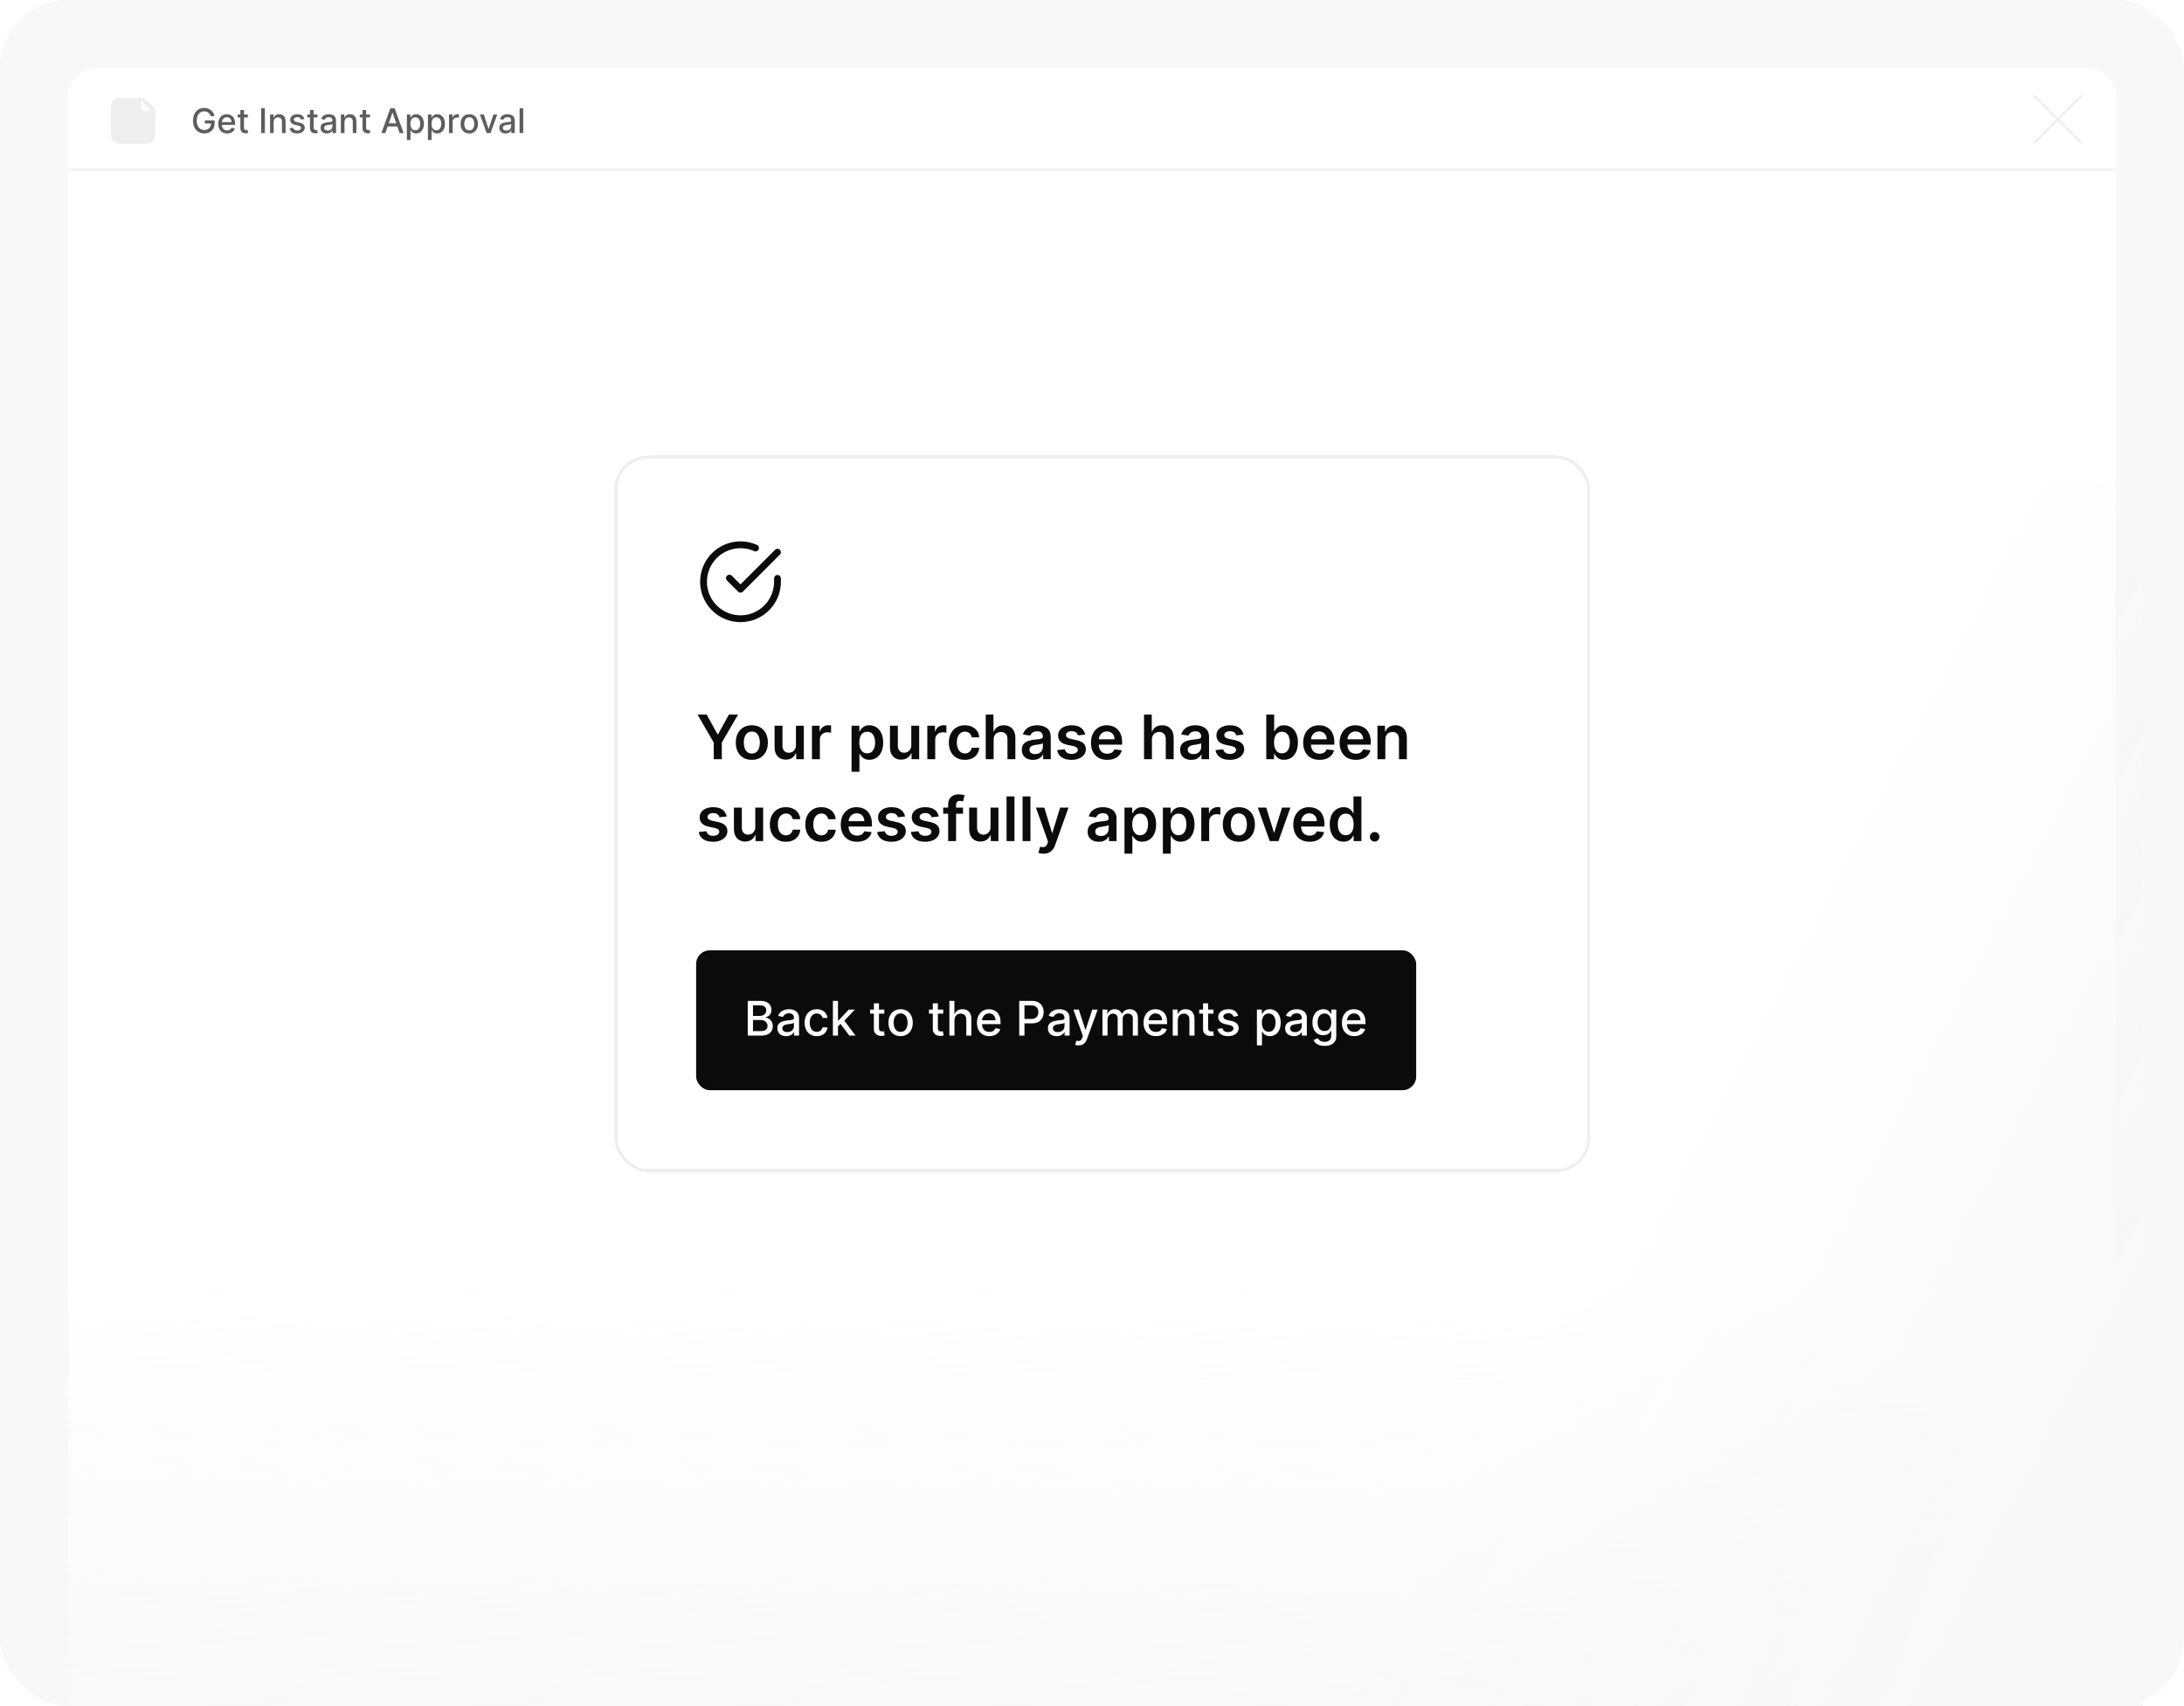 <svg width="640" height="500" viewBox="0 0 640 500" fill="none" xmlns="http://www.w3.org/2000/svg">
<g clip-path="url(#clip0_30838_32682)">
<rect width="640" height="500" rx="20" fill="#F8F8F8"/>
<path d="M20 30C20 24.477 24.477 20 30 20H610C615.523 20 620 24.477 620 30V541H20V30Z" fill="white"/>
<mask id="path-3-inside-1_30838_32682" fill="white">
<path d="M20 28C20 23.582 23.582 20 28 20H612C616.418 20 620 23.582 620 28V50H20V28Z"/>
</mask>
<path d="M20 28C20 23.582 23.582 20 28 20H612C616.418 20 620 23.582 620 28V50H20V28Z" fill="white"/>
<path d="M20 20H620H20ZM620 50.6H20V49.4H620V50.6ZM20 50V20V50ZM620 20V50V20Z" fill="#EEEEEE" mask="url(#path-3-inside-1_30838_32682)"/>
<path fill-rule="evenodd" clip-rule="evenodd" d="M35.25 41.658H42.75C43.993 41.658 45 40.725 45 39.574V32.888C45 32.336 44.763 31.806 44.341 31.415L42.562 29.768C42.14 29.377 41.568 29.158 40.971 29.158H35.25C34.007 29.158 33 30.09 33 31.241V39.574C33 40.725 34.007 41.658 35.25 41.658Z" fill="#EEEEEE" stroke="#EEEEEE" stroke-linecap="round" stroke-linejoin="round"/>
<path fill-rule="evenodd" clip-rule="evenodd" d="M45 32.977H42.375C41.547 32.977 40.875 32.355 40.875 31.588V29.158" fill="white"/>
<path d="M45 32.977H42.375C41.547 32.977 40.875 32.355 40.875 31.588V29.158" stroke="#EEEEEE" stroke-linecap="round" stroke-linejoin="round"/>
<path d="M596 28L610 41.999" stroke="#EEEEEE" stroke-width="0.6"/>
<path d="M596 42L610 28.001" stroke="#EEEEEE" stroke-width="0.6"/>
<path d="M61.721 34.025C61.652 33.809 61.56 33.617 61.444 33.446C61.33 33.273 61.194 33.126 61.035 33.006C60.877 32.883 60.696 32.789 60.492 32.725C60.291 32.661 60.07 32.629 59.828 32.629C59.419 32.629 59.049 32.735 58.72 32.945C58.391 33.156 58.131 33.465 57.939 33.872C57.749 34.277 57.655 34.773 57.655 35.36C57.655 35.95 57.751 36.448 57.943 36.855C58.134 37.262 58.397 37.571 58.731 37.782C59.065 37.993 59.445 38.098 59.871 38.098C60.266 38.098 60.611 38.017 60.904 37.856C61.2 37.696 61.428 37.468 61.59 37.175C61.753 36.879 61.834 36.531 61.834 36.131L62.119 36.184H60.038V35.278H62.896V36.106C62.896 36.717 62.766 37.247 62.506 37.697C62.248 38.144 61.89 38.49 61.433 38.734C60.979 38.977 60.458 39.099 59.871 39.099C59.213 39.099 58.635 38.948 58.138 38.645C57.643 38.342 57.257 37.912 56.98 37.356C56.703 36.797 56.565 36.134 56.565 35.367C56.565 34.787 56.645 34.266 56.806 33.805C56.967 33.343 57.193 32.951 57.484 32.629C57.778 32.305 58.122 32.057 58.518 31.887C58.916 31.714 59.35 31.628 59.821 31.628C60.214 31.628 60.58 31.686 60.918 31.802C61.259 31.918 61.562 32.082 61.827 32.295C62.095 32.508 62.316 32.762 62.492 33.055C62.667 33.347 62.785 33.67 62.847 34.025H61.721ZM66.555 39.11C66.017 39.11 65.555 38.995 65.166 38.766C64.781 38.534 64.482 38.208 64.272 37.789C64.063 37.368 63.959 36.874 63.959 36.308C63.959 35.749 64.063 35.257 64.272 34.831C64.482 34.405 64.776 34.072 65.152 33.833C65.531 33.594 65.974 33.474 66.48 33.474C66.788 33.474 67.086 33.525 67.375 33.627C67.664 33.729 67.923 33.889 68.153 34.106C68.382 34.324 68.564 34.607 68.696 34.955C68.829 35.301 68.895 35.721 68.895 36.216V36.592H64.559V35.797H67.855C67.855 35.517 67.798 35.27 67.684 35.055C67.57 34.837 67.411 34.665 67.205 34.54C67.001 34.414 66.762 34.352 66.487 34.352C66.189 34.352 65.929 34.425 65.706 34.572C65.486 34.716 65.316 34.906 65.195 35.14C65.076 35.372 65.017 35.624 65.017 35.896V36.518C65.017 36.882 65.081 37.193 65.209 37.448C65.339 37.704 65.52 37.899 65.752 38.034C65.984 38.167 66.255 38.233 66.566 38.233C66.767 38.233 66.95 38.205 67.116 38.148C67.282 38.089 67.425 38.001 67.546 37.885C67.666 37.769 67.759 37.626 67.823 37.455L68.828 37.636C68.747 37.932 68.603 38.191 68.394 38.414C68.188 38.634 67.929 38.806 67.617 38.929C67.306 39.05 66.953 39.11 66.555 39.11ZM72.619 33.545V34.398H69.64V33.545H72.619ZM70.439 32.239H71.501V37.398C71.501 37.604 71.531 37.76 71.593 37.864C71.655 37.965 71.734 38.035 71.831 38.073C71.93 38.109 72.038 38.126 72.154 38.126C72.239 38.126 72.314 38.12 72.378 38.109C72.442 38.097 72.492 38.087 72.527 38.08L72.719 38.957C72.657 38.981 72.57 39.005 72.456 39.028C72.342 39.054 72.2 39.069 72.03 39.071C71.751 39.076 71.49 39.026 71.249 38.922C71.007 38.818 70.812 38.657 70.663 38.439C70.513 38.221 70.439 37.948 70.439 37.619V32.239ZM77.623 31.727V39H76.526V31.727H77.623ZM80.197 35.761V39H79.136V33.545H80.155V34.433H80.222C80.348 34.144 80.544 33.912 80.812 33.737C81.082 33.562 81.421 33.474 81.831 33.474C82.203 33.474 82.528 33.553 82.808 33.709C83.087 33.863 83.303 34.092 83.457 34.398C83.611 34.703 83.688 35.081 83.688 35.531V39H82.626V35.658C82.626 35.263 82.523 34.954 82.317 34.731C82.112 34.507 81.829 34.394 81.469 34.394C81.222 34.394 81.004 34.447 80.812 34.554C80.622 34.66 80.472 34.817 80.361 35.023C80.252 35.226 80.197 35.472 80.197 35.761ZM89.2 34.877L88.237 35.048C88.197 34.925 88.133 34.807 88.046 34.696C87.96 34.585 87.844 34.494 87.697 34.423C87.551 34.352 87.367 34.316 87.147 34.316C86.846 34.316 86.595 34.383 86.394 34.519C86.193 34.651 86.092 34.823 86.092 35.033C86.092 35.216 86.16 35.362 86.295 35.474C86.43 35.585 86.647 35.676 86.948 35.747L87.815 35.946C88.317 36.062 88.691 36.241 88.937 36.482C89.183 36.724 89.306 37.037 89.306 37.423C89.306 37.75 89.211 38.041 89.022 38.297C88.835 38.55 88.573 38.749 88.237 38.894C87.903 39.038 87.516 39.11 87.076 39.11C86.465 39.11 85.967 38.98 85.581 38.719C85.195 38.457 84.958 38.084 84.871 37.601L85.897 37.445C85.961 37.712 86.092 37.914 86.291 38.052C86.49 38.187 86.749 38.254 87.069 38.254C87.417 38.254 87.695 38.182 87.903 38.038C88.112 37.891 88.216 37.712 88.216 37.501C88.216 37.331 88.152 37.188 88.024 37.072C87.899 36.956 87.706 36.868 87.445 36.809L86.522 36.606C86.013 36.49 85.637 36.306 85.393 36.053C85.151 35.799 85.031 35.478 85.031 35.09C85.031 34.768 85.121 34.486 85.3 34.245C85.48 34.004 85.729 33.815 86.046 33.68C86.363 33.543 86.727 33.474 87.136 33.474C87.726 33.474 88.19 33.602 88.528 33.858C88.867 34.111 89.091 34.451 89.2 34.877ZM93.02 33.545V34.398H90.04V33.545H93.02ZM90.839 32.239H91.901V37.398C91.901 37.604 91.932 37.76 91.993 37.864C92.055 37.965 92.134 38.035 92.231 38.073C92.331 38.109 92.439 38.126 92.555 38.126C92.64 38.126 92.714 38.12 92.778 38.109C92.842 38.097 92.892 38.087 92.927 38.08L93.119 38.957C93.058 38.981 92.97 39.005 92.856 39.028C92.743 39.054 92.601 39.069 92.43 39.071C92.151 39.076 91.89 39.026 91.649 38.922C91.407 38.818 91.212 38.657 91.063 38.439C90.914 38.221 90.839 37.948 90.839 37.619V32.239ZM95.782 39.121C95.436 39.121 95.124 39.057 94.844 38.929C94.565 38.799 94.343 38.611 94.18 38.364C94.019 38.118 93.939 37.816 93.939 37.459C93.939 37.151 93.998 36.898 94.116 36.699C94.234 36.5 94.394 36.343 94.596 36.227C94.797 36.111 95.022 36.023 95.27 35.964C95.519 35.905 95.772 35.86 96.03 35.829C96.357 35.791 96.622 35.76 96.826 35.736C97.029 35.711 97.177 35.669 97.269 35.612C97.362 35.555 97.408 35.463 97.408 35.335V35.31C97.408 35 97.32 34.76 97.145 34.59C96.972 34.419 96.714 34.334 96.371 34.334C96.014 34.334 95.732 34.413 95.526 34.572C95.322 34.728 95.181 34.902 95.103 35.094L94.106 34.867C94.224 34.535 94.397 34.267 94.624 34.064C94.854 33.858 95.118 33.709 95.416 33.617C95.714 33.522 96.028 33.474 96.357 33.474C96.575 33.474 96.805 33.501 97.049 33.553C97.296 33.602 97.525 33.695 97.738 33.83C97.954 33.965 98.13 34.157 98.267 34.408C98.405 34.657 98.473 34.98 98.473 35.378V39H97.436V38.254H97.394C97.325 38.392 97.222 38.526 97.085 38.659C96.948 38.792 96.771 38.902 96.556 38.989C96.34 39.077 96.082 39.121 95.782 39.121ZM96.012 38.269C96.306 38.269 96.557 38.211 96.765 38.094C96.976 37.978 97.136 37.827 97.245 37.64C97.356 37.45 97.412 37.248 97.412 37.033V36.33C97.374 36.367 97.3 36.403 97.191 36.436C97.085 36.467 96.963 36.494 96.826 36.518C96.688 36.539 96.555 36.559 96.424 36.578C96.294 36.595 96.185 36.609 96.098 36.621C95.892 36.647 95.704 36.691 95.533 36.752C95.365 36.814 95.23 36.903 95.128 37.019C95.029 37.132 94.979 37.284 94.979 37.473C94.979 37.736 95.076 37.935 95.27 38.07C95.464 38.202 95.712 38.269 96.012 38.269ZM100.949 35.761V39H99.888V33.545H100.907V34.433H100.974C101.1 34.144 101.296 33.912 101.564 33.737C101.834 33.562 102.173 33.474 102.583 33.474C102.955 33.474 103.28 33.553 103.559 33.709C103.839 33.863 104.055 34.092 104.209 34.398C104.363 34.703 104.44 35.081 104.44 35.531V39H103.378V35.658C103.378 35.263 103.275 34.954 103.069 34.731C102.863 34.507 102.581 34.394 102.221 34.394C101.974 34.394 101.756 34.447 101.564 34.554C101.374 34.66 101.224 34.817 101.113 35.023C101.004 35.226 100.949 35.472 100.949 35.761ZM108.41 33.545V34.398H105.431V33.545H108.41ZM106.23 32.239H107.292V37.398C107.292 37.604 107.323 37.76 107.384 37.864C107.446 37.965 107.525 38.035 107.622 38.073C107.721 38.109 107.829 38.126 107.945 38.126C108.03 38.126 108.105 38.12 108.169 38.109C108.233 38.097 108.282 38.087 108.318 38.08L108.51 38.957C108.448 38.981 108.361 39.005 108.247 39.028C108.133 39.054 107.991 39.069 107.821 39.071C107.541 39.076 107.281 39.026 107.04 38.922C106.798 38.818 106.603 38.657 106.454 38.439C106.305 38.221 106.23 37.948 106.23 37.619V32.239ZM112.931 39H111.766L114.383 31.727H115.651L118.268 39H117.104L115.047 33.048H114.991L112.931 39ZM113.126 36.152H116.905V37.075H113.126V36.152ZM119.233 41.045V33.545H120.27V34.43H120.359C120.421 34.316 120.509 34.185 120.625 34.035C120.741 33.886 120.902 33.756 121.108 33.645C121.314 33.531 121.587 33.474 121.925 33.474C122.365 33.474 122.758 33.586 123.104 33.808C123.45 34.031 123.721 34.352 123.917 34.771C124.116 35.19 124.216 35.694 124.216 36.283C124.216 36.873 124.117 37.378 123.921 37.8C123.724 38.219 123.454 38.542 123.111 38.769C122.768 38.994 122.376 39.106 121.936 39.106C121.604 39.106 121.333 39.051 121.123 38.94C120.914 38.828 120.751 38.698 120.632 38.549C120.514 38.4 120.423 38.267 120.359 38.151H120.295V41.045H119.233ZM120.274 36.273C120.274 36.656 120.329 36.992 120.441 37.281C120.552 37.57 120.713 37.796 120.924 37.959C121.134 38.12 121.392 38.201 121.698 38.201C122.015 38.201 122.28 38.117 122.493 37.949C122.706 37.778 122.867 37.548 122.976 37.256C123.087 36.965 123.143 36.637 123.143 36.273C123.143 35.913 123.089 35.59 122.98 35.303C122.873 35.017 122.712 34.791 122.497 34.625C122.284 34.459 122.017 34.376 121.698 34.376C121.39 34.376 121.13 34.456 120.917 34.614C120.706 34.773 120.546 34.994 120.437 35.278C120.328 35.562 120.274 35.894 120.274 36.273ZM125.405 41.045V33.545H126.442V34.43H126.531C126.592 34.316 126.681 34.185 126.797 34.035C126.913 33.886 127.074 33.756 127.28 33.645C127.486 33.531 127.758 33.474 128.097 33.474C128.537 33.474 128.93 33.586 129.276 33.808C129.622 34.031 129.893 34.352 130.089 34.771C130.288 35.19 130.387 35.694 130.387 36.283C130.387 36.873 130.289 37.378 130.093 37.8C129.896 38.219 129.626 38.542 129.283 38.769C128.94 38.994 128.548 39.106 128.108 39.106C127.776 39.106 127.505 39.051 127.294 38.94C127.086 38.828 126.923 38.698 126.804 38.549C126.686 38.4 126.595 38.267 126.531 38.151H126.467V41.045H125.405ZM126.446 36.273C126.446 36.656 126.501 36.992 126.613 37.281C126.724 37.57 126.885 37.796 127.096 37.959C127.306 38.12 127.564 38.201 127.87 38.201C128.187 38.201 128.452 38.117 128.665 37.949C128.878 37.778 129.039 37.548 129.148 37.256C129.259 36.965 129.315 36.637 129.315 36.273C129.315 35.913 129.261 35.59 129.152 35.303C129.045 35.017 128.884 34.791 128.669 34.625C128.456 34.459 128.189 34.376 127.87 34.376C127.562 34.376 127.301 34.456 127.088 34.614C126.878 34.773 126.718 34.994 126.609 35.278C126.5 35.562 126.446 35.894 126.446 36.273ZM131.577 39V33.545H132.603V34.412H132.66C132.76 34.118 132.935 33.888 133.186 33.719C133.439 33.549 133.725 33.464 134.045 33.464C134.111 33.464 134.19 33.466 134.279 33.471C134.372 33.476 134.444 33.481 134.496 33.489V34.504C134.453 34.492 134.378 34.479 134.269 34.465C134.16 34.449 134.051 34.44 133.942 34.44C133.691 34.44 133.467 34.494 133.271 34.6C133.077 34.704 132.923 34.85 132.809 35.037C132.696 35.222 132.639 35.432 132.639 35.669V39H131.577ZM137.517 39.11C137.006 39.11 136.56 38.993 136.178 38.758C135.797 38.524 135.501 38.196 135.291 37.775C135.08 37.353 134.975 36.861 134.975 36.298C134.975 35.732 135.08 35.237 135.291 34.813C135.501 34.389 135.797 34.06 136.178 33.826C136.56 33.592 137.006 33.474 137.517 33.474C138.029 33.474 138.475 33.592 138.856 33.826C139.237 34.06 139.533 34.389 139.744 34.813C139.954 35.237 140.06 35.732 140.06 36.298C140.06 36.861 139.954 37.353 139.744 37.775C139.533 38.196 139.237 38.524 138.856 38.758C138.475 38.993 138.029 39.11 137.517 39.11ZM137.521 38.219C137.852 38.219 138.127 38.131 138.345 37.956C138.562 37.781 138.723 37.548 138.828 37.256C138.934 36.965 138.987 36.644 138.987 36.294C138.987 35.946 138.934 35.626 138.828 35.335C138.723 35.042 138.562 34.806 138.345 34.629C138.127 34.451 137.852 34.362 137.521 34.362C137.187 34.362 136.91 34.451 136.69 34.629C136.472 34.806 136.31 35.042 136.203 35.335C136.099 35.626 136.047 35.946 136.047 36.294C136.047 36.644 136.099 36.965 136.203 37.256C136.31 37.548 136.472 37.781 136.69 37.956C136.91 38.131 137.187 38.219 137.521 38.219ZM145.726 33.545L143.748 39H142.611L140.63 33.545H141.77L143.151 37.743H143.208L144.586 33.545H145.726ZM148.155 39.121C147.809 39.121 147.497 39.057 147.217 38.929C146.938 38.799 146.716 38.611 146.553 38.364C146.392 38.118 146.312 37.816 146.312 37.459C146.312 37.151 146.371 36.898 146.489 36.699C146.608 36.5 146.767 36.343 146.969 36.227C147.17 36.111 147.395 36.023 147.643 35.964C147.892 35.905 148.145 35.86 148.403 35.829C148.73 35.791 148.995 35.76 149.199 35.736C149.402 35.711 149.55 35.669 149.643 35.612C149.735 35.555 149.781 35.463 149.781 35.335V35.31C149.781 35 149.693 34.76 149.518 34.59C149.345 34.419 149.087 34.334 148.744 34.334C148.387 34.334 148.105 34.413 147.899 34.572C147.695 34.728 147.555 34.902 147.476 35.094L146.479 34.867C146.597 34.535 146.77 34.267 146.997 34.064C147.227 33.858 147.491 33.709 147.789 33.617C148.087 33.522 148.401 33.474 148.73 33.474C148.948 33.474 149.179 33.501 149.422 33.553C149.669 33.602 149.898 33.695 150.111 33.83C150.327 33.965 150.503 34.157 150.64 34.408C150.778 34.657 150.846 34.98 150.846 35.378V39H149.809V38.254H149.767C149.698 38.392 149.595 38.526 149.458 38.659C149.321 38.792 149.144 38.902 148.929 38.989C148.713 39.077 148.455 39.121 148.155 39.121ZM148.385 38.269C148.679 38.269 148.93 38.211 149.138 38.094C149.349 37.978 149.509 37.827 149.618 37.64C149.729 37.45 149.785 37.248 149.785 37.033V36.33C149.747 36.367 149.673 36.403 149.564 36.436C149.458 36.467 149.336 36.494 149.199 36.518C149.061 36.539 148.928 36.559 148.797 36.578C148.667 36.595 148.558 36.609 148.471 36.621C148.265 36.647 148.077 36.691 147.906 36.752C147.738 36.814 147.603 36.903 147.501 37.019C147.402 37.132 147.352 37.284 147.352 37.473C147.352 37.736 147.449 37.935 147.643 38.07C147.837 38.202 148.085 38.269 148.385 38.269ZM153.322 31.727V39H152.261V31.727H153.322Z" fill="#5D5D60"/>
<g filter="url(#filter0_d_30838_32682)">
<rect x="180" y="133.5" width="286" height="210" rx="10" fill="white" shape-rendering="crispEdges"/>
<rect x="180.434" y="133.934" width="285.132" height="209.132" rx="9.566" stroke="#EEEEEE" stroke-width="0.868" shape-rendering="crispEdges"/>
<path d="M227.833 169.503V170.5C227.832 172.836 227.076 175.109 225.677 176.98C224.278 178.851 222.312 180.22 220.072 180.882C217.831 181.545 215.437 181.465 213.246 180.655C211.054 179.846 209.183 178.35 207.912 176.39C206.64 174.43 206.036 172.112 206.19 169.781C206.344 167.45 207.247 165.231 208.765 163.455C210.283 161.679 212.334 160.441 214.612 159.927C216.891 159.412 219.275 159.647 221.409 160.598M227.833 161.833L217 172.677L213.75 169.427" stroke="#0B0B0B" stroke-width="2" stroke-linecap="round" stroke-linejoin="round"/>
<path d="M204.396 209.409H207.075L210.277 215.2H210.405L213.607 209.409H216.286L211.523 217.616V222.5H209.158V217.616L204.396 209.409ZM220.317 222.692C219.358 222.692 218.528 222.481 217.824 222.059C217.121 221.637 216.576 221.047 216.188 220.288C215.805 219.53 215.613 218.643 215.613 217.629C215.613 216.615 215.805 215.727 216.188 214.964C216.576 214.201 217.121 213.609 217.824 213.187C218.528 212.765 219.358 212.554 220.317 212.554C221.276 212.554 222.107 212.765 222.81 213.187C223.513 213.609 224.057 214.201 224.44 214.964C224.828 215.727 225.022 216.615 225.022 217.629C225.022 218.643 224.828 219.53 224.44 220.288C224.057 221.047 223.513 221.637 222.81 222.059C222.107 222.481 221.276 222.692 220.317 222.692ZM220.33 220.838C220.85 220.838 221.285 220.695 221.634 220.41C221.983 220.12 222.243 219.732 222.414 219.246C222.589 218.761 222.676 218.219 222.676 217.623C222.676 217.022 222.589 216.479 222.414 215.993C222.243 215.503 221.983 215.113 221.634 214.823C221.285 214.533 220.85 214.388 220.33 214.388C219.797 214.388 219.354 214.533 219.001 214.823C218.651 215.113 218.389 215.503 218.214 215.993C218.044 216.479 217.959 217.022 217.959 217.623C217.959 218.219 218.044 218.761 218.214 219.246C218.389 219.732 218.651 220.12 219.001 220.41C219.354 220.695 219.797 220.838 220.33 220.838ZM233.244 218.371V212.682H235.558V222.5H233.314V220.755H233.212C232.99 221.305 232.626 221.754 232.119 222.104C231.616 222.453 230.996 222.628 230.259 222.628C229.615 222.628 229.046 222.485 228.552 222.2C228.062 221.91 227.678 221.49 227.401 220.94C227.124 220.386 226.986 219.717 226.986 218.933V212.682H229.3V218.575C229.3 219.197 229.47 219.692 229.811 220.058C230.152 220.425 230.599 220.608 231.153 220.608C231.494 220.608 231.825 220.525 232.144 220.359C232.464 220.192 232.726 219.945 232.93 219.617C233.139 219.285 233.244 218.869 233.244 218.371ZM237.937 222.5V212.682H240.181V214.318H240.283C240.462 213.751 240.769 213.315 241.203 213.008C241.642 212.697 242.143 212.541 242.705 212.541C242.833 212.541 242.976 212.548 243.134 212.56C243.296 212.569 243.43 212.584 243.536 212.605V214.734C243.438 214.7 243.283 214.67 243.07 214.644C242.861 214.614 242.659 214.599 242.463 214.599C242.041 214.599 241.661 214.691 241.325 214.874C240.992 215.053 240.73 215.303 240.539 215.622C240.347 215.942 240.251 216.31 240.251 216.728V222.5H237.937ZM249.539 226.182V212.682H251.814V214.305H251.948C252.068 214.067 252.236 213.813 252.453 213.545C252.671 213.272 252.965 213.04 253.335 212.848C253.706 212.652 254.179 212.554 254.754 212.554C255.513 212.554 256.197 212.748 256.806 213.136C257.42 213.519 257.906 214.088 258.264 214.842C258.626 215.592 258.807 216.513 258.807 217.604C258.807 218.682 258.63 219.598 258.276 220.352C257.923 221.107 257.441 221.682 256.832 222.078C256.222 222.474 255.532 222.673 254.761 222.673C254.198 222.673 253.732 222.579 253.361 222.391C252.99 222.204 252.692 221.978 252.466 221.714C252.244 221.445 252.072 221.192 251.948 220.953H251.852V226.182H249.539ZM251.808 217.591C251.808 218.226 251.897 218.782 252.076 219.259C252.259 219.737 252.521 220.109 252.862 220.378C253.208 220.642 253.625 220.774 254.115 220.774C254.627 220.774 255.055 220.638 255.4 220.365C255.745 220.088 256.005 219.711 256.18 219.234C256.359 218.752 256.448 218.205 256.448 217.591C256.448 216.982 256.361 216.44 256.186 215.967C256.012 215.494 255.752 215.124 255.406 214.855C255.061 214.587 254.631 214.452 254.115 214.452C253.621 214.452 253.201 214.582 252.856 214.842C252.511 215.102 252.249 215.467 252.07 215.935C251.895 216.404 251.808 216.956 251.808 217.591ZM267.046 218.371V212.682H269.36V222.5H267.117V220.755H267.014C266.793 221.305 266.428 221.754 265.921 222.104C265.419 222.453 264.798 222.628 264.061 222.628C263.418 222.628 262.849 222.485 262.355 222.2C261.865 221.91 261.481 221.49 261.204 220.94C260.927 220.386 260.789 219.717 260.789 218.933V212.682H263.102V218.575C263.102 219.197 263.273 219.692 263.614 220.058C263.955 220.425 264.402 220.608 264.956 220.608C265.297 220.608 265.627 220.525 265.947 220.359C266.267 220.192 266.529 219.945 266.733 219.617C266.942 219.285 267.046 218.869 267.046 218.371ZM271.74 222.5V212.682H273.983V214.318H274.086C274.265 213.751 274.571 213.315 275.006 213.008C275.445 212.697 275.946 212.541 276.508 212.541C276.636 212.541 276.779 212.548 276.936 212.56C277.098 212.569 277.233 212.584 277.339 212.605V214.734C277.241 214.7 277.086 214.67 276.873 214.644C276.664 214.614 276.461 214.599 276.265 214.599C275.843 214.599 275.464 214.691 275.127 214.874C274.795 215.053 274.533 215.303 274.341 215.622C274.15 215.942 274.054 216.31 274.054 216.728V222.5H271.74ZM282.755 222.692C281.775 222.692 280.933 222.477 280.23 222.046C279.531 221.616 278.992 221.021 278.613 220.263C278.238 219.5 278.05 218.622 278.05 217.629C278.05 216.632 278.242 215.752 278.626 214.989C279.009 214.222 279.55 213.626 280.249 213.2C280.952 212.769 281.783 212.554 282.742 212.554C283.539 212.554 284.244 212.701 284.858 212.995C285.476 213.285 285.968 213.696 286.334 214.229C286.701 214.757 286.91 215.375 286.961 216.082H284.749C284.66 215.609 284.447 215.215 284.11 214.9C283.778 214.58 283.332 214.42 282.774 214.42C282.301 214.42 281.885 214.548 281.528 214.804C281.17 215.055 280.89 215.418 280.69 215.891C280.494 216.364 280.396 216.93 280.396 217.591C280.396 218.26 280.494 218.835 280.69 219.317C280.886 219.794 281.161 220.163 281.515 220.423C281.873 220.678 282.292 220.806 282.774 220.806C283.115 220.806 283.42 220.742 283.688 220.614C283.961 220.482 284.189 220.293 284.372 220.045C284.555 219.798 284.681 219.498 284.749 219.144H286.961C286.905 219.839 286.701 220.455 286.347 220.991C285.993 221.524 285.512 221.942 284.903 222.244C284.293 222.543 283.577 222.692 282.755 222.692ZM291.175 216.747V222.5H288.861V209.409H291.124V214.35H291.239C291.469 213.796 291.825 213.359 292.306 213.04C292.792 212.716 293.41 212.554 294.16 212.554C294.842 212.554 295.436 212.697 295.943 212.982C296.45 213.268 296.842 213.685 297.119 214.235C297.401 214.785 297.541 215.456 297.541 216.249V222.5H295.227V216.607C295.227 215.946 295.057 215.433 294.716 215.066C294.379 214.695 293.906 214.51 293.297 214.51C292.888 214.51 292.521 214.599 292.197 214.778C291.878 214.953 291.626 215.207 291.443 215.539C291.264 215.871 291.175 216.274 291.175 216.747ZM302.725 222.698C302.103 222.698 301.543 222.587 301.044 222.366C300.55 222.14 300.158 221.808 299.868 221.369C299.582 220.93 299.44 220.388 299.44 219.745C299.44 219.191 299.542 218.733 299.746 218.371C299.951 218.009 300.23 217.719 300.584 217.501C300.938 217.284 301.336 217.12 301.779 217.009C302.227 216.894 302.689 216.811 303.166 216.76C303.741 216.7 304.208 216.647 304.566 216.6C304.924 216.549 305.184 216.472 305.346 216.37C305.512 216.263 305.595 216.099 305.595 215.878V215.839C305.595 215.358 305.452 214.985 305.167 214.721C304.881 214.457 304.47 214.325 303.933 214.325C303.366 214.325 302.917 214.448 302.585 214.695C302.256 214.942 302.035 215.234 301.92 215.571L299.759 215.264C299.93 214.668 300.211 214.169 300.603 213.768C300.995 213.364 301.474 213.061 302.041 212.861C302.608 212.656 303.234 212.554 303.92 212.554C304.393 212.554 304.864 212.609 305.333 212.72C305.802 212.831 306.23 213.014 306.618 213.27C307.006 213.521 307.317 213.864 307.551 214.299C307.79 214.734 307.909 215.277 307.909 215.929V222.5H305.685V221.151H305.608C305.467 221.424 305.269 221.68 305.013 221.918C304.762 222.153 304.445 222.342 304.061 222.487C303.682 222.628 303.237 222.698 302.725 222.698ZM303.326 220.998C303.79 220.998 304.193 220.906 304.534 220.723C304.875 220.536 305.137 220.288 305.32 219.982C305.508 219.675 305.602 219.34 305.602 218.978V217.821C305.529 217.881 305.406 217.936 305.231 217.987C305.06 218.038 304.869 218.083 304.656 218.121C304.442 218.16 304.232 218.194 304.023 218.224C303.814 218.254 303.633 218.279 303.479 218.3C303.134 218.347 302.825 218.424 302.553 218.531C302.28 218.637 302.065 218.786 301.907 218.978C301.749 219.165 301.67 219.408 301.67 219.707C301.67 220.133 301.826 220.455 302.137 220.672C302.448 220.889 302.844 220.998 303.326 220.998ZM317.996 215.277L315.886 215.507C315.827 215.294 315.722 215.094 315.573 214.906C315.428 214.719 315.232 214.567 314.985 214.452C314.738 214.337 314.435 214.28 314.077 214.28C313.596 214.28 313.191 214.384 312.863 214.593C312.539 214.802 312.379 215.072 312.384 215.405C312.379 215.69 312.484 215.923 312.697 216.102C312.914 216.281 313.272 216.428 313.771 216.543L315.445 216.901C316.374 217.101 317.065 217.418 317.516 217.853C317.972 218.288 318.202 218.857 318.207 219.56C318.202 220.178 318.021 220.723 317.663 221.196C317.31 221.665 316.817 222.031 316.187 222.295C315.556 222.56 314.832 222.692 314.013 222.692C312.812 222.692 311.844 222.44 311.112 221.938C310.379 221.43 309.942 220.725 309.801 219.822L312.058 219.604C312.16 220.048 312.377 220.382 312.71 220.608C313.042 220.834 313.474 220.947 314.007 220.947C314.557 220.947 314.998 220.834 315.33 220.608C315.667 220.382 315.835 220.103 315.835 219.771C315.835 219.489 315.727 219.257 315.509 219.074C315.296 218.891 314.964 218.75 314.512 218.652L312.837 218.3C311.896 218.104 311.199 217.774 310.747 217.31C310.295 216.841 310.072 216.249 310.076 215.533C310.072 214.928 310.236 214.403 310.568 213.96C310.905 213.513 311.371 213.168 311.968 212.925C312.569 212.678 313.261 212.554 314.045 212.554C315.196 212.554 316.102 212.799 316.762 213.289C317.427 213.779 317.838 214.442 317.996 215.277ZM324.461 222.692C323.477 222.692 322.627 222.487 321.911 222.078C321.199 221.665 320.652 221.081 320.268 220.327C319.885 219.568 319.693 218.675 319.693 217.648C319.693 216.638 319.885 215.752 320.268 214.989C320.656 214.222 321.197 213.626 321.892 213.2C322.586 212.769 323.402 212.554 324.34 212.554C324.945 212.554 325.516 212.652 326.053 212.848C326.594 213.04 327.071 213.338 327.485 213.743C327.902 214.148 328.23 214.663 328.469 215.29C328.708 215.912 328.827 216.653 328.827 217.514V218.224H320.779V216.664H326.609C326.605 216.221 326.509 215.827 326.321 215.482C326.134 215.132 325.872 214.857 325.535 214.657C325.203 214.457 324.815 214.357 324.372 214.357C323.899 214.357 323.483 214.472 323.125 214.702C322.767 214.928 322.488 215.226 322.288 215.597C322.092 215.963 321.992 216.366 321.988 216.805V218.166C321.988 218.737 322.092 219.227 322.301 219.636C322.51 220.041 322.801 220.352 323.176 220.57C323.551 220.783 323.99 220.889 324.493 220.889C324.83 220.889 325.135 220.842 325.407 220.749C325.68 220.651 325.917 220.508 326.117 220.32C326.317 220.133 326.468 219.901 326.571 219.624L328.731 219.866C328.595 220.437 328.335 220.936 327.951 221.362C327.572 221.784 327.086 222.112 326.494 222.347C325.902 222.577 325.224 222.692 324.461 222.692ZM337.563 216.747V222.5H335.249V209.409H337.512V214.35H337.627C337.857 213.796 338.213 213.359 338.695 213.04C339.181 212.716 339.798 212.554 340.548 212.554C341.23 212.554 341.825 212.697 342.332 212.982C342.839 213.268 343.231 213.685 343.508 214.235C343.789 214.785 343.93 215.456 343.93 216.249V222.5H341.616V216.607C341.616 215.946 341.445 215.433 341.105 215.066C340.768 214.695 340.295 214.51 339.686 214.51C339.276 214.51 338.91 214.599 338.586 214.778C338.267 214.953 338.015 215.207 337.832 215.539C337.653 215.871 337.563 216.274 337.563 216.747ZM349.114 222.698C348.492 222.698 347.931 222.587 347.433 222.366C346.938 222.14 346.546 221.808 346.257 221.369C345.971 220.93 345.828 220.388 345.828 219.745C345.828 219.191 345.931 218.733 346.135 218.371C346.34 218.009 346.619 217.719 346.972 217.501C347.326 217.284 347.725 217.12 348.168 217.009C348.615 216.894 349.078 216.811 349.555 216.76C350.13 216.7 350.597 216.647 350.955 216.6C351.313 216.549 351.573 216.472 351.735 216.37C351.901 216.263 351.984 216.099 351.984 215.878V215.839C351.984 215.358 351.841 214.985 351.556 214.721C351.27 214.457 350.859 214.325 350.322 214.325C349.755 214.325 349.306 214.448 348.973 214.695C348.645 214.942 348.423 215.234 348.308 215.571L346.148 215.264C346.318 214.668 346.6 214.169 346.992 213.768C347.384 213.364 347.863 213.061 348.43 212.861C348.997 212.656 349.623 212.554 350.309 212.554C350.782 212.554 351.253 212.609 351.722 212.72C352.191 212.831 352.619 213.014 353.007 213.27C353.394 213.521 353.705 213.864 353.94 214.299C354.178 214.734 354.298 215.277 354.298 215.929V222.5H352.073V221.151H351.997C351.856 221.424 351.658 221.68 351.402 221.918C351.151 222.153 350.833 222.342 350.45 222.487C350.07 222.628 349.625 222.698 349.114 222.698ZM349.715 220.998C350.179 220.998 350.582 220.906 350.923 220.723C351.264 220.536 351.526 220.288 351.709 219.982C351.896 219.675 351.99 219.34 351.99 218.978V217.821C351.918 217.881 351.794 217.936 351.619 217.987C351.449 218.038 351.257 218.083 351.044 218.121C350.831 218.16 350.62 218.194 350.411 218.224C350.203 218.254 350.021 218.279 349.868 218.3C349.523 218.347 349.214 218.424 348.941 218.531C348.669 218.637 348.453 218.786 348.296 218.978C348.138 219.165 348.059 219.408 348.059 219.707C348.059 220.133 348.215 220.455 348.526 220.672C348.837 220.889 349.233 220.998 349.715 220.998ZM364.384 215.277L362.275 215.507C362.215 215.294 362.111 215.094 361.962 214.906C361.817 214.719 361.621 214.567 361.374 214.452C361.127 214.337 360.824 214.28 360.466 214.28C359.985 214.28 359.58 214.384 359.252 214.593C358.928 214.802 358.768 215.072 358.772 215.405C358.768 215.69 358.872 215.923 359.085 216.102C359.303 216.281 359.661 216.428 360.159 216.543L361.834 216.901C362.763 217.101 363.453 217.418 363.905 217.853C364.361 218.288 364.591 218.857 364.595 219.56C364.591 220.178 364.41 220.723 364.052 221.196C363.698 221.665 363.206 222.031 362.575 222.295C361.945 222.56 361.22 222.692 360.402 222.692C359.2 222.692 358.233 222.44 357.5 221.938C356.767 221.43 356.33 220.725 356.19 219.822L358.446 219.604C358.548 220.048 358.766 220.382 359.098 220.608C359.431 220.834 359.863 220.947 360.396 220.947C360.945 220.947 361.387 220.834 361.719 220.608C362.056 220.382 362.224 220.103 362.224 219.771C362.224 219.489 362.115 219.257 361.898 219.074C361.685 218.891 361.352 218.75 360.901 218.652L359.226 218.3C358.284 218.104 357.588 217.774 357.136 217.31C356.684 216.841 356.46 216.249 356.465 215.533C356.46 214.928 356.624 214.403 356.957 213.96C357.294 213.513 357.76 213.168 358.357 212.925C358.958 212.678 359.65 212.554 360.434 212.554C361.585 212.554 362.49 212.799 363.151 213.289C363.816 213.779 364.227 214.442 364.384 215.277ZM371.07 222.5V209.409H373.384V214.305H373.48C373.6 214.067 373.768 213.813 373.985 213.545C374.203 213.272 374.497 213.04 374.867 212.848C375.238 212.652 375.711 212.554 376.286 212.554C377.045 212.554 377.729 212.748 378.338 213.136C378.952 213.519 379.438 214.088 379.796 214.842C380.158 215.592 380.339 216.513 380.339 217.604C380.339 218.682 380.162 219.598 379.808 220.352C379.455 221.107 378.973 221.682 378.364 222.078C377.754 222.474 377.064 222.673 376.293 222.673C375.73 222.673 375.264 222.579 374.893 222.391C374.522 222.204 374.224 221.978 373.998 221.714C373.776 221.445 373.604 221.192 373.48 220.953H373.346V222.5H371.07ZM373.34 217.591C373.34 218.226 373.429 218.782 373.608 219.259C373.791 219.737 374.053 220.109 374.394 220.378C374.74 220.642 375.157 220.774 375.647 220.774C376.159 220.774 376.587 220.638 376.932 220.365C377.277 220.088 377.537 219.711 377.712 219.234C377.891 218.752 377.98 218.205 377.98 217.591C377.98 216.982 377.893 216.44 377.718 215.967C377.544 215.494 377.284 215.124 376.938 214.855C376.593 214.587 376.163 214.452 375.647 214.452C375.153 214.452 374.733 214.582 374.388 214.842C374.043 215.102 373.781 215.467 373.602 215.935C373.427 216.404 373.34 216.956 373.34 217.591ZM386.653 222.692C385.668 222.692 384.818 222.487 384.102 222.078C383.391 221.665 382.843 221.081 382.46 220.327C382.076 219.568 381.884 218.675 381.884 217.648C381.884 216.638 382.076 215.752 382.46 214.989C382.847 214.222 383.388 213.626 384.083 213.2C384.778 212.769 385.594 212.554 386.531 212.554C387.136 212.554 387.707 212.652 388.244 212.848C388.786 213.04 389.263 213.338 389.676 213.743C390.094 214.148 390.422 214.663 390.661 215.29C390.899 215.912 391.018 216.653 391.018 217.514V218.224H382.971V216.664H388.8C388.796 216.221 388.7 215.827 388.513 215.482C388.325 215.132 388.063 214.857 387.727 214.657C387.394 214.457 387.006 214.357 386.563 214.357C386.09 214.357 385.675 214.472 385.317 214.702C384.959 214.928 384.68 215.226 384.479 215.597C384.283 215.963 384.183 216.366 384.179 216.805V218.166C384.179 218.737 384.283 219.227 384.492 219.636C384.701 220.041 384.993 220.352 385.368 220.57C385.743 220.783 386.182 220.889 386.685 220.889C387.021 220.889 387.326 220.842 387.599 220.749C387.871 220.651 388.108 220.508 388.308 220.32C388.509 220.133 388.66 219.901 388.762 219.624L390.923 219.866C390.786 220.437 390.526 220.936 390.143 221.362C389.763 221.784 389.278 222.112 388.685 222.347C388.093 222.577 387.415 222.692 386.653 222.692ZM397.323 222.692C396.338 222.692 395.488 222.487 394.772 222.078C394.061 221.665 393.513 221.081 393.129 220.327C392.746 219.568 392.554 218.675 392.554 217.648C392.554 216.638 392.746 215.752 393.129 214.989C393.517 214.222 394.058 213.626 394.753 213.2C395.448 212.769 396.264 212.554 397.201 212.554C397.806 212.554 398.377 212.652 398.914 212.848C399.455 213.04 399.933 213.338 400.346 213.743C400.764 214.148 401.092 214.663 401.33 215.29C401.569 215.912 401.688 216.653 401.688 217.514V218.224H393.641V216.664H399.47C399.466 216.221 399.37 215.827 399.183 215.482C398.995 215.132 398.733 214.857 398.396 214.657C398.064 214.457 397.676 214.357 397.233 214.357C396.76 214.357 396.345 214.472 395.987 214.702C395.629 214.928 395.35 215.226 395.149 215.597C394.953 215.963 394.853 216.366 394.849 216.805V218.166C394.849 218.737 394.953 219.227 395.162 219.636C395.371 220.041 395.663 220.352 396.038 220.57C396.413 220.783 396.852 220.889 397.355 220.889C397.691 220.889 397.996 220.842 398.269 220.749C398.541 220.651 398.778 220.508 398.978 220.32C399.178 220.133 399.33 219.901 399.432 219.624L401.593 219.866C401.456 220.437 401.196 220.936 400.813 221.362C400.433 221.784 399.948 222.112 399.355 222.347C398.763 222.577 398.085 222.692 397.323 222.692ZM405.96 216.747V222.5H403.646V212.682H405.858V214.35H405.973C406.199 213.8 406.559 213.364 407.053 213.04C407.551 212.716 408.167 212.554 408.9 212.554C409.578 212.554 410.168 212.699 410.671 212.989C411.178 213.278 411.57 213.698 411.847 214.248C412.128 214.798 412.267 215.464 412.262 216.249V222.5H409.949V216.607C409.949 215.95 409.778 215.437 409.437 215.066C409.1 214.695 408.634 214.51 408.037 214.51C407.632 214.51 407.272 214.599 406.957 214.778C406.646 214.953 406.401 215.207 406.222 215.539C406.047 215.871 405.96 216.274 405.96 216.747ZM212.949 239.277L210.839 239.507C210.78 239.294 210.675 239.094 210.526 238.906C210.381 238.719 210.185 238.567 209.938 238.452C209.691 238.337 209.388 238.28 209.031 238.28C208.549 238.28 208.144 238.384 207.816 238.593C207.492 238.802 207.332 239.072 207.337 239.405C207.332 239.69 207.437 239.923 207.65 240.102C207.867 240.281 208.225 240.428 208.724 240.543L210.398 240.901C211.327 241.101 212.018 241.418 212.469 241.853C212.925 242.288 213.156 242.857 213.16 243.56C213.156 244.178 212.974 244.723 212.616 245.196C212.263 245.665 211.771 246.031 211.14 246.295C210.509 246.56 209.785 246.692 208.967 246.692C207.765 246.692 206.798 246.44 206.065 245.938C205.332 245.43 204.895 244.725 204.754 243.822L207.011 243.604C207.113 244.048 207.33 244.382 207.663 244.608C207.995 244.834 208.428 244.947 208.96 244.947C209.51 244.947 209.951 244.834 210.283 244.608C210.62 244.382 210.788 244.103 210.788 243.771C210.788 243.489 210.68 243.257 210.462 243.074C210.249 242.891 209.917 242.75 209.465 242.652L207.79 242.3C206.849 242.104 206.152 241.774 205.7 241.31C205.249 240.841 205.025 240.249 205.029 239.533C205.025 238.928 205.189 238.403 205.521 237.96C205.858 237.513 206.325 237.168 206.921 236.925C207.522 236.678 208.214 236.554 208.999 236.554C210.149 236.554 211.055 236.799 211.715 237.289C212.38 237.779 212.791 238.442 212.949 239.277ZM221.326 242.371V236.682H223.64V246.5H221.396V244.755H221.294C221.072 245.305 220.708 245.754 220.201 246.104C219.698 246.453 219.078 246.628 218.341 246.628C217.697 246.628 217.128 246.485 216.634 246.2C216.144 245.91 215.76 245.49 215.483 244.94C215.206 244.386 215.068 243.717 215.068 242.933V236.682H217.382V242.575C217.382 243.197 217.552 243.692 217.893 244.058C218.234 244.425 218.681 244.608 219.235 244.608C219.576 244.608 219.907 244.525 220.226 244.359C220.546 244.192 220.808 243.945 221.012 243.617C221.221 243.285 221.326 242.869 221.326 242.371ZM230.302 246.692C229.322 246.692 228.48 246.477 227.777 246.046C227.078 245.616 226.539 245.021 226.16 244.263C225.785 243.5 225.597 242.622 225.597 241.629C225.597 240.632 225.789 239.752 226.172 238.989C226.556 238.222 227.097 237.626 227.796 237.2C228.499 236.769 229.33 236.554 230.289 236.554C231.086 236.554 231.791 236.701 232.405 236.995C233.023 237.285 233.515 237.696 233.881 238.229C234.248 238.757 234.456 239.375 234.508 240.082H232.296C232.206 239.609 231.993 239.215 231.657 238.9C231.324 238.58 230.879 238.42 230.321 238.42C229.848 238.42 229.432 238.548 229.074 238.804C228.716 239.055 228.437 239.418 228.237 239.891C228.041 240.364 227.943 240.93 227.943 241.591C227.943 242.26 228.041 242.835 228.237 243.317C228.433 243.794 228.708 244.163 229.062 244.423C229.42 244.678 229.839 244.806 230.321 244.806C230.662 244.806 230.966 244.742 231.235 244.614C231.508 244.482 231.736 244.293 231.919 244.045C232.102 243.798 232.228 243.498 232.296 243.144H234.508C234.452 243.839 234.248 244.455 233.894 244.991C233.54 245.524 233.059 245.942 232.449 246.244C231.84 246.543 231.124 246.692 230.302 246.692ZM240.69 246.692C239.71 246.692 238.869 246.477 238.165 246.046C237.467 245.616 236.928 245.021 236.548 244.263C236.173 243.5 235.986 242.622 235.986 241.629C235.986 240.632 236.178 239.752 236.561 238.989C236.945 238.222 237.486 237.626 238.185 237.2C238.888 236.769 239.719 236.554 240.678 236.554C241.474 236.554 242.18 236.701 242.793 236.995C243.411 237.285 243.903 237.696 244.27 238.229C244.636 238.757 244.845 239.375 244.896 240.082H242.685C242.595 239.609 242.382 239.215 242.045 238.9C241.713 238.58 241.268 238.42 240.71 238.42C240.237 238.42 239.821 238.548 239.463 238.804C239.105 239.055 238.826 239.418 238.626 239.891C238.43 240.364 238.332 240.93 238.332 241.591C238.332 242.26 238.43 242.835 238.626 243.317C238.822 243.794 239.097 244.163 239.45 244.423C239.808 244.678 240.228 244.806 240.71 244.806C241.05 244.806 241.355 244.742 241.624 244.614C241.896 244.482 242.124 244.293 242.308 244.045C242.491 243.798 242.616 243.498 242.685 243.144H244.896C244.841 243.839 244.636 244.455 244.283 244.991C243.929 245.524 243.447 245.942 242.838 246.244C242.229 246.543 241.513 246.692 240.69 246.692ZM251.143 246.692C250.159 246.692 249.308 246.487 248.593 246.078C247.881 245.665 247.333 245.081 246.95 244.327C246.566 243.568 246.374 242.675 246.374 241.648C246.374 240.638 246.566 239.752 246.95 238.989C247.338 238.222 247.879 237.626 248.573 237.2C249.268 236.769 250.084 236.554 251.021 236.554C251.627 236.554 252.198 236.652 252.735 236.848C253.276 237.04 253.753 237.338 254.166 237.743C254.584 238.148 254.912 238.663 255.151 239.29C255.389 239.912 255.509 240.653 255.509 241.514V242.224H247.461V240.664H253.291C253.286 240.221 253.191 239.827 253.003 239.482C252.816 239.132 252.553 238.857 252.217 238.657C251.884 238.457 251.497 238.357 251.053 238.357C250.58 238.357 250.165 238.472 249.807 238.702C249.449 238.928 249.17 239.226 248.97 239.597C248.774 239.963 248.673 240.366 248.669 240.805V242.166C248.669 242.737 248.774 243.227 248.982 243.636C249.191 244.041 249.483 244.352 249.858 244.57C250.233 244.783 250.672 244.889 251.175 244.889C251.512 244.889 251.816 244.842 252.089 244.749C252.362 244.651 252.598 244.508 252.798 244.32C252.999 244.133 253.15 243.901 253.252 243.624L255.413 243.866C255.276 244.437 255.017 244.936 254.633 245.362C254.254 245.784 253.768 246.112 253.176 246.347C252.583 246.577 251.906 246.692 251.143 246.692ZM265.226 239.277L263.117 239.507C263.057 239.294 262.953 239.094 262.804 238.906C262.659 238.719 262.463 238.567 262.216 238.452C261.968 238.337 261.666 238.28 261.308 238.28C260.826 238.28 260.422 238.384 260.093 238.593C259.77 238.802 259.61 239.072 259.614 239.405C259.61 239.69 259.714 239.923 259.927 240.102C260.145 240.281 260.502 240.428 261.001 240.543L262.676 240.901C263.605 241.101 264.295 241.418 264.747 241.853C265.203 242.288 265.433 242.857 265.437 243.56C265.433 244.178 265.252 244.723 264.894 245.196C264.54 245.665 264.048 246.031 263.417 246.295C262.787 246.56 262.062 246.692 261.244 246.692C260.042 246.692 259.075 246.44 258.342 245.938C257.609 245.43 257.172 244.725 257.032 243.822L259.288 243.604C259.39 244.048 259.608 244.382 259.94 244.608C260.272 244.834 260.705 244.947 261.238 244.947C261.787 244.947 262.228 244.834 262.561 244.608C262.897 244.382 263.066 244.103 263.066 243.771C263.066 243.489 262.957 243.257 262.74 243.074C262.527 242.891 262.194 242.75 261.743 242.652L260.068 242.3C259.126 242.104 258.429 241.774 257.978 241.31C257.526 240.841 257.302 240.249 257.306 239.533C257.302 238.928 257.466 238.403 257.799 237.96C258.135 237.513 258.602 237.168 259.199 236.925C259.799 236.678 260.492 236.554 261.276 236.554C262.426 236.554 263.332 236.799 263.993 237.289C264.657 237.779 265.069 238.442 265.226 239.277ZM275.105 239.277L272.996 239.507C272.936 239.294 272.832 239.094 272.683 238.906C272.538 238.719 272.342 238.567 272.094 238.452C271.847 238.337 271.545 238.28 271.187 238.28C270.705 238.28 270.3 238.384 269.972 238.593C269.648 238.802 269.489 239.072 269.493 239.405C269.489 239.69 269.593 239.923 269.806 240.102C270.023 240.281 270.381 240.428 270.88 240.543L272.555 240.901C273.484 241.101 274.174 241.418 274.626 241.853C275.082 242.288 275.312 242.857 275.316 243.56C275.312 244.178 275.131 244.723 274.773 245.196C274.419 245.665 273.927 246.031 273.296 246.295C272.665 246.56 271.941 246.692 271.123 246.692C269.921 246.692 268.954 246.44 268.221 245.938C267.488 245.43 267.051 244.725 266.911 243.822L269.167 243.604C269.269 244.048 269.487 244.382 269.819 244.608C270.151 244.834 270.584 244.947 271.116 244.947C271.666 244.947 272.107 244.834 272.44 244.608C272.776 244.382 272.945 244.103 272.945 243.771C272.945 243.489 272.836 243.257 272.619 243.074C272.406 242.891 272.073 242.75 271.621 242.652L269.947 242.3C269.005 242.104 268.308 241.774 267.857 241.31C267.405 240.841 267.181 240.249 267.185 239.533C267.181 238.928 267.345 238.403 267.678 237.96C268.014 237.513 268.481 237.168 269.077 236.925C269.678 236.678 270.371 236.554 271.155 236.554C272.305 236.554 273.211 236.799 273.871 237.289C274.536 237.779 274.947 238.442 275.105 239.277ZM282.197 236.682V238.472H276.393V236.682H282.197ZM277.844 246.5V235.755C277.844 235.094 277.98 234.545 278.253 234.106C278.53 233.667 278.901 233.339 279.365 233.121C279.83 232.904 280.346 232.795 280.912 232.795C281.313 232.795 281.669 232.827 281.98 232.891C282.291 232.955 282.521 233.013 282.67 233.064L282.21 234.854C282.112 234.824 281.988 234.794 281.839 234.764C281.69 234.73 281.524 234.713 281.341 234.713C280.91 234.713 280.605 234.817 280.426 235.026C280.252 235.231 280.164 235.525 280.164 235.908V246.5H277.844ZM290.267 242.371V236.682H292.581V246.5H290.337V244.755H290.235C290.013 245.305 289.649 245.754 289.142 246.104C288.639 246.453 288.019 246.628 287.282 246.628C286.638 246.628 286.07 246.485 285.575 246.2C285.085 245.91 284.702 245.49 284.425 244.94C284.148 244.386 284.009 243.717 284.009 242.933V236.682H286.323V242.575C286.323 243.197 286.494 243.692 286.835 244.058C287.175 244.425 287.623 244.608 288.177 244.608C288.518 244.608 288.848 244.525 289.168 244.359C289.487 244.192 289.749 243.945 289.954 243.617C290.163 243.285 290.267 242.869 290.267 242.371ZM297.274 233.409V246.5H294.96V233.409H297.274ZM301.968 233.409V246.5H299.654V233.409H301.968ZM305.785 250.182C305.47 250.182 305.178 250.156 304.91 250.105C304.645 250.058 304.434 250.003 304.277 249.939L304.814 248.136C305.15 248.234 305.451 248.281 305.715 248.277C305.979 248.273 306.211 248.19 306.412 248.028C306.616 247.87 306.789 247.606 306.93 247.235L307.128 246.705L303.567 236.682H306.022L308.285 244.097H308.387L310.656 236.682H313.117L309.186 247.689C309.003 248.209 308.76 248.654 308.457 249.025C308.155 249.4 307.784 249.685 307.345 249.881C306.91 250.082 306.39 250.182 305.785 250.182ZM322.008 246.698C321.386 246.698 320.826 246.587 320.327 246.366C319.833 246.14 319.441 245.808 319.151 245.369C318.866 244.93 318.723 244.388 318.723 243.745C318.723 243.191 318.825 242.733 319.03 242.371C319.234 242.009 319.513 241.719 319.867 241.501C320.221 241.284 320.619 241.12 321.062 241.009C321.51 240.894 321.972 240.811 322.449 240.76C323.025 240.7 323.491 240.647 323.849 240.6C324.207 240.549 324.467 240.472 324.629 240.37C324.795 240.263 324.878 240.099 324.878 239.878V239.839C324.878 239.358 324.736 238.985 324.45 238.721C324.165 238.457 323.753 238.325 323.216 238.325C322.65 238.325 322.2 238.448 321.868 238.695C321.54 238.942 321.318 239.234 321.203 239.571L319.042 239.264C319.213 238.668 319.494 238.169 319.886 237.768C320.278 237.364 320.758 237.061 321.324 236.861C321.891 236.656 322.518 236.554 323.204 236.554C323.677 236.554 324.148 236.609 324.616 236.72C325.085 236.831 325.513 237.014 325.901 237.27C326.289 237.521 326.6 237.864 326.834 238.299C327.073 238.734 327.192 239.277 327.192 239.929V246.5H324.968V245.151H324.891C324.751 245.424 324.552 245.68 324.297 245.918C324.045 246.153 323.728 246.342 323.344 246.487C322.965 246.628 322.52 246.698 322.008 246.698ZM322.609 244.998C323.074 244.998 323.476 244.906 323.817 244.723C324.158 244.536 324.42 244.288 324.604 243.982C324.791 243.675 324.885 243.34 324.885 242.978V241.821C324.812 241.881 324.689 241.936 324.514 241.987C324.344 242.038 324.152 242.083 323.939 242.121C323.726 242.16 323.515 242.194 323.306 242.224C323.097 242.254 322.916 242.279 322.763 242.3C322.417 242.347 322.108 242.424 321.836 242.531C321.563 242.637 321.348 242.786 321.19 242.978C321.032 243.165 320.954 243.408 320.954 243.707C320.954 244.133 321.109 244.455 321.42 244.672C321.731 244.889 322.128 244.998 322.609 244.998ZM329.519 250.182V236.682H331.795V238.305H331.929C332.048 238.067 332.216 237.813 332.434 237.545C332.651 237.272 332.945 237.04 333.316 236.848C333.687 236.652 334.16 236.554 334.735 236.554C335.493 236.554 336.177 236.748 336.787 237.136C337.4 237.519 337.886 238.088 338.244 238.842C338.606 239.592 338.787 240.513 338.787 241.604C338.787 242.682 338.611 243.598 338.257 244.352C337.903 245.107 337.422 245.682 336.812 246.078C336.203 246.474 335.513 246.673 334.741 246.673C334.179 246.673 333.712 246.579 333.341 246.391C332.971 246.204 332.672 245.978 332.447 245.714C332.225 245.445 332.052 245.192 331.929 244.953H331.833V250.182H329.519ZM331.788 241.591C331.788 242.226 331.878 242.782 332.057 243.259C332.24 243.737 332.502 244.109 332.843 244.378C333.188 244.642 333.606 244.774 334.096 244.774C334.607 244.774 335.035 244.638 335.381 244.365C335.726 244.088 335.986 243.711 336.16 243.234C336.339 242.752 336.429 242.205 336.429 241.591C336.429 240.982 336.341 240.44 336.167 239.967C335.992 239.494 335.732 239.124 335.387 238.855C335.042 238.587 334.611 238.452 334.096 238.452C333.601 238.452 333.182 238.582 332.836 238.842C332.491 239.102 332.229 239.467 332.05 239.935C331.876 240.404 331.788 240.956 331.788 241.591ZM340.769 250.182V236.682H343.045V238.305H343.179C343.298 238.067 343.466 237.813 343.684 237.545C343.901 237.272 344.195 237.04 344.566 236.848C344.937 236.652 345.41 236.554 345.985 236.554C346.743 236.554 347.427 236.748 348.037 237.136C348.65 237.519 349.136 238.088 349.494 238.842C349.856 239.592 350.037 240.513 350.037 241.604C350.037 242.682 349.861 243.598 349.507 244.352C349.153 245.107 348.672 245.682 348.062 246.078C347.453 246.474 346.763 246.673 345.991 246.673C345.429 246.673 344.962 246.579 344.591 246.391C344.221 246.204 343.922 245.978 343.697 245.714C343.475 245.445 343.302 245.192 343.179 244.953H343.083V250.182H340.769ZM343.038 241.591C343.038 242.226 343.128 242.782 343.307 243.259C343.49 243.737 343.752 244.109 344.093 244.378C344.438 244.642 344.856 244.774 345.346 244.774C345.857 244.774 346.285 244.638 346.631 244.365C346.976 244.088 347.236 243.711 347.41 243.234C347.589 242.752 347.679 242.205 347.679 241.591C347.679 240.982 347.591 240.44 347.417 239.967C347.242 239.494 346.982 239.124 346.637 238.855C346.292 238.587 345.861 238.452 345.346 238.452C344.851 238.452 344.432 238.582 344.086 238.842C343.741 239.102 343.479 239.467 343.3 239.935C343.126 240.404 343.038 240.956 343.038 241.591ZM352.019 246.5V236.682H354.263V238.318H354.365C354.544 237.751 354.851 237.315 355.285 237.008C355.724 236.697 356.225 236.541 356.787 236.541C356.915 236.541 357.058 236.548 357.216 236.56C357.378 236.569 357.512 236.584 357.618 236.605V238.734C357.52 238.7 357.365 238.67 357.152 238.644C356.943 238.614 356.741 238.599 356.545 238.599C356.123 238.599 355.743 238.691 355.407 238.874C355.074 239.053 354.812 239.303 354.621 239.622C354.429 239.942 354.333 240.31 354.333 240.728V246.5H352.019ZM363.034 246.692C362.075 246.692 361.244 246.481 360.541 246.059C359.838 245.637 359.293 245.047 358.905 244.288C358.521 243.53 358.33 242.643 358.33 241.629C358.33 240.615 358.521 239.727 358.905 238.964C359.293 238.201 359.838 237.609 360.541 237.187C361.244 236.765 362.075 236.554 363.034 236.554C363.993 236.554 364.824 236.765 365.527 237.187C366.23 237.609 366.773 238.201 367.157 238.964C367.545 239.727 367.739 240.615 367.739 241.629C367.739 242.643 367.545 243.53 367.157 244.288C366.773 245.047 366.23 245.637 365.527 246.059C364.824 246.481 363.993 246.692 363.034 246.692ZM363.047 244.838C363.567 244.838 364.001 244.695 364.351 244.41C364.7 244.12 364.96 243.732 365.131 243.246C365.305 242.761 365.393 242.219 365.393 241.623C365.393 241.022 365.305 240.479 365.131 239.993C364.96 239.503 364.7 239.113 364.351 238.823C364.001 238.533 363.567 238.388 363.047 238.388C362.514 238.388 362.071 238.533 361.717 238.823C361.368 239.113 361.106 239.503 360.931 239.993C360.761 240.479 360.675 241.022 360.675 241.623C360.675 242.219 360.761 242.761 360.931 243.246C361.106 243.732 361.368 244.12 361.717 244.41C362.071 244.695 362.514 244.838 363.047 244.838ZM378.138 236.682L374.642 246.5H372.085L368.589 236.682H371.056L373.312 243.975H373.415L375.678 236.682H378.138ZM383.752 246.692C382.768 246.692 381.918 246.487 381.202 246.078C380.49 245.665 379.943 245.081 379.559 244.327C379.176 243.568 378.984 242.675 378.984 241.648C378.984 240.638 379.176 239.752 379.559 238.989C379.947 238.222 380.488 237.626 381.183 237.2C381.877 236.769 382.693 236.554 383.631 236.554C384.236 236.554 384.807 236.652 385.344 236.848C385.885 237.04 386.362 237.338 386.776 237.743C387.193 238.148 387.521 238.663 387.76 239.29C387.999 239.912 388.118 240.653 388.118 241.514V242.224H380.07V240.664H385.9C385.896 240.221 385.8 239.827 385.612 239.482C385.425 239.132 385.163 238.857 384.826 238.657C384.494 238.457 384.106 238.357 383.663 238.357C383.19 238.357 382.774 238.472 382.416 238.702C382.058 238.928 381.779 239.226 381.579 239.597C381.383 239.963 381.283 240.366 381.279 240.805V242.166C381.279 242.737 381.383 243.227 381.592 243.636C381.801 244.041 382.093 244.352 382.468 244.57C382.843 244.783 383.281 244.889 383.784 244.889C384.121 244.889 384.426 244.842 384.698 244.749C384.971 244.651 385.208 244.508 385.408 244.32C385.608 244.133 385.759 243.901 385.862 243.624L388.022 243.866C387.886 244.437 387.626 244.936 387.242 245.362C386.863 245.784 386.377 246.112 385.785 246.347C385.193 246.577 384.515 246.692 383.752 246.692ZM393.719 246.673C392.948 246.673 392.257 246.474 391.648 246.078C391.039 245.682 390.557 245.107 390.203 244.352C389.85 243.598 389.673 242.682 389.673 241.604C389.673 240.513 389.852 239.592 390.21 238.842C390.572 238.088 391.06 237.519 391.674 237.136C392.287 236.748 392.971 236.554 393.725 236.554C394.301 236.554 394.774 236.652 395.145 236.848C395.515 237.04 395.809 237.272 396.027 237.545C396.244 237.813 396.412 238.067 396.532 238.305H396.627V233.409H398.948V246.5H396.672V244.953H396.532C396.412 245.192 396.24 245.445 396.014 245.714C395.788 245.978 395.49 246.204 395.119 246.391C394.748 246.579 394.282 246.673 393.719 246.673ZM394.365 244.774C394.855 244.774 395.272 244.642 395.618 244.378C395.963 244.109 396.225 243.737 396.404 243.259C396.583 242.782 396.672 242.226 396.672 241.591C396.672 240.956 396.583 240.404 396.404 239.935C396.229 239.467 395.969 239.102 395.624 238.842C395.283 238.582 394.863 238.452 394.365 238.452C393.849 238.452 393.419 238.587 393.074 238.855C392.728 239.124 392.468 239.494 392.294 239.967C392.119 240.44 392.032 240.982 392.032 241.591C392.032 242.205 392.119 242.752 392.294 243.234C392.473 243.711 392.735 244.088 393.08 244.365C393.429 244.638 393.858 244.774 394.365 244.774ZM402.839 246.641C402.451 246.641 402.119 246.504 401.842 246.232C401.565 245.959 401.428 245.626 401.433 245.234C401.428 244.851 401.565 244.523 401.842 244.25C402.119 243.977 402.451 243.841 402.839 243.841C403.214 243.841 403.54 243.977 403.817 244.25C404.098 244.523 404.241 244.851 404.245 245.234C404.241 245.494 404.173 245.731 404.041 245.944C403.913 246.157 403.742 246.327 403.529 246.455C403.32 246.579 403.09 246.641 402.839 246.641Z" fill="#0B0B0B"/>
<rect x="204" y="278.5" width="211" height="41" rx="4" fill="#0B0B0B"/>
<path d="M219.119 303.5V293.318H222.847C223.57 293.318 224.168 293.437 224.642 293.676C225.116 293.911 225.471 294.231 225.706 294.636C225.941 295.037 226.059 295.489 226.059 295.993C226.059 296.417 225.981 296.775 225.825 297.067C225.67 297.355 225.461 297.587 225.199 297.763C224.94 297.935 224.655 298.061 224.344 298.141V298.24C224.682 298.257 225.012 298.366 225.333 298.568C225.658 298.767 225.926 299.05 226.138 299.418C226.351 299.786 226.457 300.234 226.457 300.761C226.457 301.281 226.334 301.748 226.089 302.163C225.847 302.574 225.472 302.9 224.965 303.142C224.458 303.381 223.81 303.5 223.021 303.5H219.119ZM220.655 302.183H222.872C223.608 302.183 224.135 302.04 224.453 301.755C224.771 301.47 224.93 301.114 224.93 300.686C224.93 300.365 224.849 300.07 224.687 299.801C224.524 299.533 224.292 299.319 223.991 299.16C223.692 299.001 223.338 298.921 222.927 298.921H220.655V302.183ZM220.655 297.723H222.713C223.058 297.723 223.368 297.657 223.643 297.524C223.921 297.392 224.142 297.206 224.304 296.967C224.47 296.725 224.553 296.44 224.553 296.112C224.553 295.691 224.405 295.338 224.11 295.053C223.815 294.768 223.363 294.626 222.753 294.626H220.655V297.723ZM230.382 303.669C229.898 303.669 229.46 303.58 229.069 303.401C228.678 303.218 228.368 302.955 228.14 302.61C227.914 302.265 227.801 301.843 227.801 301.342C227.801 300.911 227.884 300.557 228.05 300.278C228.216 300 228.44 299.78 228.721 299.617C229.003 299.455 229.318 299.332 229.666 299.249C230.014 299.166 230.368 299.103 230.73 299.06C231.187 299.007 231.558 298.964 231.843 298.931C232.128 298.895 232.336 298.837 232.465 298.757C232.594 298.678 232.659 298.548 232.659 298.369V298.335C232.659 297.9 232.536 297.564 232.291 297.325C232.049 297.087 231.688 296.967 231.207 296.967C230.707 296.967 230.312 297.078 230.024 297.3C229.739 297.519 229.542 297.763 229.432 298.031L228.035 297.713C228.201 297.249 228.443 296.875 228.761 296.589C229.083 296.301 229.452 296.092 229.87 295.963C230.287 295.83 230.726 295.764 231.187 295.764C231.492 295.764 231.815 295.801 232.157 295.874C232.501 295.943 232.823 296.072 233.121 296.261C233.423 296.45 233.67 296.72 233.862 297.072C234.054 297.42 234.15 297.872 234.15 298.429V303.5H232.699V302.456H232.639C232.543 302.648 232.399 302.837 232.206 303.023C232.014 303.208 231.767 303.362 231.466 303.485C231.164 303.608 230.803 303.669 230.382 303.669ZM230.705 302.476C231.116 302.476 231.467 302.395 231.759 302.232C232.054 302.07 232.278 301.858 232.43 301.596C232.586 301.331 232.664 301.047 232.664 300.746V299.761C232.611 299.814 232.508 299.864 232.355 299.911C232.206 299.954 232.036 299.992 231.843 300.025C231.651 300.055 231.464 300.083 231.282 300.109C231.099 300.133 230.947 300.152 230.824 300.169C230.536 300.205 230.272 300.267 230.034 300.353C229.798 300.439 229.609 300.563 229.467 300.726C229.328 300.885 229.258 301.097 229.258 301.362C229.258 301.73 229.394 302.009 229.666 302.197C229.938 302.383 230.284 302.476 230.705 302.476ZM239.347 303.654C238.608 303.654 237.971 303.487 237.438 303.152C236.907 302.814 236.5 302.348 236.215 301.755C235.93 301.162 235.787 300.482 235.787 299.717C235.787 298.941 235.933 298.257 236.225 297.663C236.516 297.067 236.927 296.601 237.458 296.266C237.988 295.932 238.613 295.764 239.332 295.764C239.912 295.764 240.429 295.872 240.883 296.087C241.337 296.299 241.703 296.598 241.982 296.982C242.263 297.367 242.431 297.816 242.484 298.33H241.037C240.958 297.972 240.775 297.663 240.49 297.405C240.209 297.146 239.831 297.017 239.357 297.017C238.942 297.017 238.579 297.126 238.268 297.345C237.96 297.561 237.719 297.869 237.547 298.27C237.375 298.668 237.289 299.138 237.289 299.682C237.289 300.239 237.373 300.719 237.542 301.124C237.711 301.528 237.95 301.841 238.258 302.063C238.57 302.285 238.936 302.396 239.357 302.396C239.638 302.396 239.894 302.345 240.122 302.242C240.354 302.136 240.548 301.985 240.704 301.79C240.863 301.594 240.974 301.359 241.037 301.084H242.484C242.431 301.578 242.27 302.018 242.002 302.406C241.733 302.794 241.374 303.099 240.923 303.321C240.475 303.543 239.95 303.654 239.347 303.654ZM245.441 300.91L245.431 299.095H245.689L248.732 295.864H250.512L247.042 299.543H246.808L245.441 300.91ZM244.074 303.5V293.318H245.56V303.5H244.074ZM248.896 303.5L246.162 299.871L247.186 298.832L250.721 303.5H248.896ZM259.136 295.864V297.057H254.965V295.864H259.136ZM256.084 294.034H257.57V301.258C257.57 301.546 257.613 301.763 257.699 301.909C257.786 302.052 257.897 302.149 258.032 302.202C258.172 302.252 258.323 302.277 258.485 302.277C258.604 302.277 258.709 302.269 258.798 302.252C258.888 302.236 258.957 302.222 259.007 302.212L259.275 303.44C259.189 303.473 259.067 303.507 258.907 303.54C258.748 303.576 258.55 303.596 258.311 303.599C257.92 303.606 257.555 303.536 257.217 303.391C256.879 303.245 256.606 303.019 256.397 302.714C256.188 302.41 256.084 302.027 256.084 301.566V294.034ZM263.915 303.654C263.199 303.654 262.574 303.49 262.041 303.162C261.507 302.834 261.093 302.375 260.798 301.785C260.503 301.195 260.355 300.505 260.355 299.717C260.355 298.924 260.503 298.232 260.798 297.638C261.093 297.045 261.507 296.585 262.041 296.256C262.574 295.928 263.199 295.764 263.915 295.764C264.631 295.764 265.256 295.928 265.789 296.256C266.323 296.585 266.737 297.045 267.032 297.638C267.327 298.232 267.475 298.924 267.475 299.717C267.475 300.505 267.327 301.195 267.032 301.785C266.737 302.375 266.323 302.834 265.789 303.162C265.256 303.49 264.631 303.654 263.915 303.654ZM263.92 302.406C264.384 302.406 264.769 302.284 265.074 302.038C265.378 301.793 265.604 301.467 265.75 301.059C265.899 300.651 265.973 300.202 265.973 299.712C265.973 299.224 265.899 298.777 265.75 298.369C265.604 297.958 265.378 297.629 265.074 297.38C264.769 297.131 264.384 297.007 263.92 297.007C263.453 297.007 263.065 297.131 262.757 297.38C262.452 297.629 262.225 297.958 262.076 298.369C261.93 298.777 261.857 299.224 261.857 299.712C261.857 300.202 261.93 300.651 262.076 301.059C262.225 301.467 262.452 301.793 262.757 302.038C263.065 302.284 263.453 302.406 263.92 302.406ZM276.404 295.864V297.057H272.233V295.864H276.404ZM273.351 294.034H274.838V301.258C274.838 301.546 274.881 301.763 274.967 301.909C275.053 302.052 275.164 302.149 275.3 302.202C275.439 302.252 275.59 302.277 275.752 302.277C275.872 302.277 275.976 302.269 276.066 302.252C276.155 302.236 276.225 302.222 276.275 302.212L276.543 303.44C276.457 303.473 276.334 303.507 276.175 303.54C276.016 303.576 275.817 303.596 275.578 303.599C275.187 303.606 274.823 303.536 274.485 303.391C274.147 303.245 273.873 303.019 273.664 302.714C273.456 302.41 273.351 302.027 273.351 301.566V294.034ZM279.699 298.966V303.5H278.212V293.318H279.679V297.107H279.773C279.952 296.696 280.226 296.369 280.594 296.127C280.961 295.885 281.442 295.764 282.035 295.764C282.559 295.764 283.016 295.872 283.407 296.087C283.802 296.303 284.107 296.624 284.322 297.052C284.541 297.476 284.65 298.006 284.65 298.643V303.5H283.164V298.822C283.164 298.262 283.02 297.827 282.731 297.519C282.443 297.208 282.042 297.052 281.528 297.052C281.177 297.052 280.862 297.126 280.584 297.276C280.309 297.425 280.091 297.643 279.932 297.932C279.777 298.217 279.699 298.562 279.699 298.966ZM289.925 303.654C289.173 303.654 288.525 303.493 287.981 303.172C287.441 302.847 287.023 302.391 286.729 301.805C286.437 301.215 286.291 300.524 286.291 299.732C286.291 298.949 286.437 298.26 286.729 297.663C287.023 297.067 287.434 296.601 287.961 296.266C288.492 295.932 289.112 295.764 289.821 295.764C290.252 295.764 290.669 295.835 291.074 295.978C291.478 296.121 291.841 296.344 292.162 296.649C292.484 296.954 292.738 297.35 292.923 297.837C293.109 298.321 293.202 298.91 293.202 299.602V300.129H287.131V299.016H291.745C291.745 298.625 291.665 298.278 291.506 297.977C291.347 297.672 291.123 297.431 290.835 297.256C290.55 297.08 290.215 296.992 289.831 296.992C289.413 296.992 289.049 297.095 288.737 297.3C288.429 297.503 288.19 297.768 288.021 298.096C287.855 298.421 287.773 298.774 287.773 299.155V300.025C287.773 300.535 287.862 300.969 288.041 301.327C288.223 301.685 288.477 301.959 288.802 302.148C289.126 302.333 289.506 302.426 289.94 302.426C290.222 302.426 290.479 302.386 290.711 302.307C290.943 302.224 291.143 302.101 291.312 301.939C291.481 301.777 291.611 301.576 291.7 301.337L293.107 301.591C292.994 302.005 292.792 302.368 292.501 302.68C292.212 302.988 291.849 303.228 291.412 303.401C290.978 303.57 290.482 303.654 289.925 303.654ZM298.675 303.5V293.318H302.305C303.097 293.318 303.753 293.462 304.273 293.751C304.794 294.039 305.183 294.433 305.442 294.934C305.7 295.431 305.829 295.991 305.829 296.614C305.829 297.241 305.698 297.804 305.437 298.305C305.178 298.802 304.787 299.196 304.263 299.488C303.743 299.776 303.088 299.92 302.3 299.92H299.804V298.618H302.16C302.661 298.618 303.067 298.532 303.378 298.359C303.69 298.184 303.919 297.945 304.064 297.643C304.21 297.342 304.283 296.999 304.283 296.614C304.283 296.23 304.21 295.888 304.064 295.59C303.919 295.292 303.688 295.058 303.373 294.889C303.062 294.72 302.651 294.636 302.14 294.636H300.211V303.5H298.675ZM309.665 303.669C309.181 303.669 308.744 303.58 308.352 303.401C307.961 303.218 307.651 302.955 307.423 302.61C307.197 302.265 307.085 301.843 307.085 301.342C307.085 300.911 307.168 300.557 307.333 300.278C307.499 300 307.723 299.78 308.004 299.617C308.286 299.455 308.601 299.332 308.949 299.249C309.297 299.166 309.652 299.103 310.013 299.06C310.47 299.007 310.842 298.964 311.127 298.931C311.412 298.895 311.619 298.837 311.748 298.757C311.877 298.678 311.942 298.548 311.942 298.369V298.335C311.942 297.9 311.819 297.564 311.574 297.325C311.332 297.087 310.971 296.967 310.49 296.967C309.99 296.967 309.595 297.078 309.307 297.3C309.022 297.519 308.825 297.763 308.715 298.031L307.318 297.713C307.484 297.249 307.726 296.875 308.044 296.589C308.366 296.301 308.735 296.092 309.153 295.963C309.57 295.83 310.01 295.764 310.47 295.764C310.775 295.764 311.098 295.801 311.44 295.874C311.785 295.943 312.106 296.072 312.404 296.261C312.706 296.45 312.953 296.72 313.145 297.072C313.337 297.42 313.433 297.872 313.433 298.429V303.5H311.982V302.456H311.922C311.826 302.648 311.682 302.837 311.49 303.023C311.297 303.208 311.05 303.362 310.749 303.485C310.447 303.608 310.086 303.669 309.665 303.669ZM309.988 302.476C310.399 302.476 310.75 302.395 311.042 302.232C311.337 302.07 311.561 301.858 311.713 301.596C311.869 301.331 311.947 301.047 311.947 300.746V299.761C311.894 299.814 311.791 299.864 311.639 299.911C311.49 299.954 311.319 299.992 311.127 300.025C310.934 300.055 310.747 300.083 310.565 300.109C310.383 300.133 310.23 300.152 310.107 300.169C309.819 300.205 309.556 300.267 309.317 300.353C309.082 300.439 308.893 300.563 308.75 300.726C308.611 300.885 308.541 301.097 308.541 301.362C308.541 301.73 308.677 302.009 308.949 302.197C309.221 302.383 309.567 302.476 309.988 302.476ZM316.08 306.364C315.857 306.364 315.655 306.345 315.473 306.309C315.291 306.276 315.155 306.239 315.065 306.2L315.423 304.982C315.695 305.054 315.937 305.086 316.149 305.076C316.361 305.066 316.549 304.987 316.711 304.837C316.877 304.688 317.022 304.445 317.148 304.107L317.332 303.599L314.538 295.864H316.129L318.063 301.79H318.143L320.077 295.864H321.673L318.526 304.519C318.38 304.917 318.194 305.253 317.969 305.528C317.743 305.807 317.475 306.016 317.163 306.155C316.852 306.294 316.491 306.364 316.08 306.364ZM323.07 303.5V295.864H324.496V297.107H324.591C324.75 296.686 325.01 296.357 325.371 296.122C325.733 295.884 326.165 295.764 326.669 295.764C327.179 295.764 327.607 295.884 327.952 296.122C328.3 296.361 328.557 296.689 328.722 297.107H328.802C328.984 296.699 329.274 296.374 329.672 296.132C330.07 295.887 330.544 295.764 331.094 295.764C331.786 295.764 332.352 295.981 332.789 296.415C333.23 296.85 333.45 297.504 333.45 298.379V303.5H331.964V298.518C331.964 298.001 331.823 297.627 331.541 297.395C331.259 297.163 330.923 297.047 330.532 297.047C330.048 297.047 329.672 297.196 329.403 297.494C329.135 297.789 329.001 298.169 329.001 298.633V303.5H327.519V298.424C327.519 298.01 327.39 297.677 327.131 297.425C326.873 297.173 326.536 297.047 326.122 297.047C325.84 297.047 325.58 297.121 325.342 297.271C325.106 297.416 324.916 297.62 324.77 297.882C324.627 298.144 324.556 298.447 324.556 298.792V303.5H323.07ZM338.734 303.654C337.981 303.654 337.334 303.493 336.79 303.172C336.25 302.847 335.832 302.391 335.537 301.805C335.245 301.215 335.1 300.524 335.1 299.732C335.1 298.949 335.245 298.26 335.537 297.663C335.832 297.067 336.243 296.601 336.77 296.266C337.3 295.932 337.92 295.764 338.629 295.764C339.06 295.764 339.478 295.835 339.882 295.978C340.287 296.121 340.65 296.344 340.971 296.649C341.293 296.954 341.546 297.35 341.732 297.837C341.917 298.321 342.01 298.91 342.01 299.602V300.129H335.94V299.016H340.553C340.553 298.625 340.474 298.278 340.315 297.977C340.156 297.672 339.932 297.431 339.644 297.256C339.359 297.08 339.024 296.992 338.639 296.992C338.222 296.992 337.857 297.095 337.546 297.3C337.237 297.503 336.999 297.768 336.83 298.096C336.664 298.421 336.581 298.774 336.581 299.155V300.025C336.581 300.535 336.671 300.969 336.85 301.327C337.032 301.685 337.285 301.959 337.61 302.148C337.935 302.333 338.315 302.426 338.749 302.426C339.03 302.426 339.287 302.386 339.519 302.307C339.751 302.224 339.952 302.101 340.121 301.939C340.29 301.777 340.419 301.576 340.509 301.337L341.916 301.591C341.803 302.005 341.601 302.368 341.309 302.68C341.021 302.988 340.658 303.228 340.22 303.401C339.786 303.57 339.291 303.654 338.734 303.654ZM345.146 298.966V303.5H343.659V295.864H345.086V297.107H345.181C345.356 296.702 345.632 296.377 346.006 296.132C346.384 295.887 346.859 295.764 347.433 295.764C347.953 295.764 348.409 295.874 348.8 296.092C349.191 296.308 349.494 296.629 349.71 297.057C349.925 297.484 350.033 298.013 350.033 298.643V303.5H348.547V298.822C348.547 298.268 348.402 297.836 348.114 297.524C347.826 297.209 347.43 297.052 346.926 297.052C346.581 297.052 346.275 297.126 346.006 297.276C345.741 297.425 345.53 297.643 345.375 297.932C345.222 298.217 345.146 298.562 345.146 298.966ZM355.591 295.864V297.057H351.42V295.864H355.591ZM352.539 294.034H354.025V301.258C354.025 301.546 354.068 301.763 354.154 301.909C354.241 302.052 354.352 302.149 354.488 302.202C354.627 302.252 354.778 302.277 354.94 302.277C355.059 302.277 355.164 302.269 355.253 302.252C355.343 302.236 355.412 302.222 355.462 302.212L355.73 303.44C355.644 303.473 355.522 303.507 355.363 303.54C355.203 303.576 355.005 303.596 354.766 303.599C354.375 303.606 354.01 303.536 353.672 303.391C353.334 303.245 353.061 303.019 352.852 302.714C352.643 302.41 352.539 302.027 352.539 301.566V294.034ZM362.835 297.728L361.488 297.967C361.431 297.794 361.342 297.63 361.219 297.474C361.1 297.319 360.937 297.191 360.732 297.092C360.526 296.992 360.27 296.942 359.961 296.942C359.54 296.942 359.189 297.037 358.907 297.226C358.626 297.411 358.485 297.652 358.485 297.947C358.485 298.202 358.579 298.407 358.768 298.563C358.957 298.719 359.262 298.847 359.683 298.946L360.896 299.224C361.599 299.387 362.122 299.637 362.467 299.975C362.812 300.313 362.984 300.752 362.984 301.293C362.984 301.75 362.851 302.158 362.586 302.516C362.324 302.87 361.958 303.149 361.488 303.351C361.02 303.553 360.478 303.654 359.862 303.654C359.007 303.654 358.309 303.472 357.769 303.107C357.229 302.739 356.897 302.217 356.775 301.541L358.211 301.322C358.301 301.697 358.485 301.98 358.763 302.173C359.042 302.362 359.404 302.456 359.852 302.456C360.339 302.456 360.729 302.355 361.02 302.153C361.312 301.947 361.458 301.697 361.458 301.402C361.458 301.163 361.368 300.963 361.189 300.8C361.014 300.638 360.743 300.515 360.379 300.433L359.086 300.149C358.374 299.987 357.847 299.728 357.505 299.374C357.167 299.019 356.998 298.57 356.998 298.026C356.998 297.576 357.124 297.181 357.376 296.843C357.628 296.505 357.976 296.241 358.42 296.053C358.864 295.86 359.373 295.764 359.946 295.764C360.772 295.764 361.421 295.943 361.895 296.301C362.369 296.656 362.682 297.131 362.835 297.728ZM368.324 306.364V295.864H369.775V297.102H369.9C369.986 296.942 370.11 296.759 370.272 296.55C370.435 296.341 370.66 296.159 370.949 296.003C371.237 295.844 371.618 295.764 372.092 295.764C372.708 295.764 373.259 295.92 373.743 296.232C374.226 296.543 374.606 296.992 374.881 297.579C375.159 298.165 375.299 298.871 375.299 299.697C375.299 300.522 375.161 301.23 374.886 301.82C374.611 302.406 374.233 302.859 373.752 303.177C373.272 303.492 372.723 303.649 372.107 303.649C371.643 303.649 371.263 303.571 370.968 303.415C370.677 303.26 370.448 303.077 370.282 302.869C370.117 302.66 369.989 302.474 369.9 302.312H369.81V306.364H368.324ZM369.78 299.682C369.78 300.219 369.858 300.689 370.014 301.094C370.17 301.498 370.395 301.815 370.69 302.043C370.985 302.269 371.346 302.381 371.774 302.381C372.218 302.381 372.589 302.264 372.887 302.028C373.186 301.79 373.411 301.467 373.564 301.059C373.719 300.651 373.797 300.192 373.797 299.682C373.797 299.178 373.721 298.726 373.569 298.325C373.419 297.924 373.194 297.607 372.892 297.375C372.594 297.143 372.221 297.027 371.774 297.027C371.343 297.027 370.978 297.138 370.68 297.36C370.385 297.582 370.161 297.892 370.009 298.29C369.856 298.687 369.78 299.152 369.78 299.682ZM379.186 303.669C378.703 303.669 378.265 303.58 377.874 303.401C377.483 303.218 377.173 302.955 376.944 302.61C376.719 302.265 376.606 301.843 376.606 301.342C376.606 300.911 376.689 300.557 376.855 300.278C377.02 300 377.244 299.78 377.526 299.617C377.808 299.455 378.123 299.332 378.471 299.249C378.819 299.166 379.173 299.103 379.534 299.06C379.992 299.007 380.363 298.964 380.648 298.931C380.933 298.895 381.14 298.837 381.27 298.757C381.399 298.678 381.463 298.548 381.463 298.369V298.335C381.463 297.9 381.341 297.564 381.096 297.325C380.854 297.087 380.492 296.967 380.012 296.967C379.511 296.967 379.117 297.078 378.828 297.3C378.543 297.519 378.346 297.763 378.237 298.031L376.84 297.713C377.006 297.249 377.248 296.875 377.566 296.589C377.887 296.301 378.257 296.092 378.674 295.963C379.092 295.83 379.531 295.764 379.992 295.764C380.297 295.764 380.62 295.801 380.961 295.874C381.306 295.943 381.627 296.072 381.926 296.261C382.227 296.45 382.474 296.72 382.667 297.072C382.859 297.42 382.955 297.872 382.955 298.429V303.5H381.503V302.456H381.444C381.347 302.648 381.203 302.837 381.011 303.023C380.819 303.208 380.572 303.362 380.27 303.485C379.969 303.608 379.607 303.669 379.186 303.669ZM379.51 302.476C379.921 302.476 380.272 302.395 380.564 302.232C380.859 302.07 381.082 301.858 381.235 301.596C381.391 301.331 381.468 301.047 381.468 300.746V299.761C381.415 299.814 381.313 299.864 381.16 299.911C381.011 299.954 380.84 299.992 380.648 300.025C380.456 300.055 380.269 300.083 380.086 300.109C379.904 300.133 379.752 300.152 379.629 300.169C379.341 300.205 379.077 300.267 378.838 300.353C378.603 300.439 378.414 300.563 378.272 300.726C378.132 300.885 378.063 301.097 378.063 301.362C378.063 301.73 378.199 302.009 378.471 302.197C378.742 302.383 379.089 302.476 379.51 302.476ZM388.137 306.523C387.53 306.523 387.008 306.443 386.57 306.284C386.136 306.125 385.782 305.915 385.507 305.653C385.231 305.391 385.026 305.104 384.89 304.793L386.168 304.266C386.257 304.411 386.377 304.566 386.526 304.728C386.678 304.894 386.884 305.035 387.142 305.151C387.404 305.267 387.74 305.325 388.151 305.325C388.715 305.325 389.181 305.187 389.548 304.912C389.916 304.64 390.1 304.206 390.1 303.609V302.108H390.006C389.916 302.27 389.787 302.451 389.618 302.65C389.452 302.849 389.224 303.021 388.932 303.167C388.64 303.313 388.261 303.386 387.794 303.386C387.19 303.386 386.647 303.245 386.163 302.963C385.682 302.678 385.301 302.259 385.019 301.705C384.741 301.148 384.602 300.464 384.602 299.652C384.602 298.84 384.739 298.144 385.014 297.564C385.293 296.984 385.674 296.54 386.158 296.232C386.642 295.92 387.19 295.764 387.803 295.764C388.277 295.764 388.66 295.844 388.952 296.003C389.244 296.159 389.471 296.341 389.633 296.55C389.799 296.759 389.926 296.942 390.016 297.102H390.125V295.864H391.582V303.669C391.582 304.325 391.429 304.864 391.124 305.285C390.82 305.706 390.407 306.017 389.887 306.219C389.369 306.422 388.786 306.523 388.137 306.523ZM388.122 302.153C388.549 302.153 388.91 302.053 389.205 301.854C389.504 301.652 389.729 301.364 389.882 300.989C390.037 300.612 390.115 300.159 390.115 299.632C390.115 299.118 390.039 298.666 389.887 298.275C389.734 297.884 389.51 297.579 389.215 297.36C388.92 297.138 388.556 297.027 388.122 297.027C387.674 297.027 387.301 297.143 387.003 297.375C386.705 297.604 386.479 297.915 386.327 298.31C386.178 298.704 386.103 299.145 386.103 299.632C386.103 300.133 386.179 300.572 386.332 300.95C386.484 301.327 386.71 301.622 387.008 301.835C387.31 302.047 387.681 302.153 388.122 302.153ZM396.867 303.654C396.114 303.654 395.466 303.493 394.923 303.172C394.383 302.847 393.965 302.391 393.67 301.805C393.378 301.215 393.232 300.524 393.232 299.732C393.232 298.949 393.378 298.26 393.67 297.663C393.965 297.067 394.376 296.601 394.903 296.266C395.433 295.932 396.053 295.764 396.762 295.764C397.193 295.764 397.611 295.835 398.015 295.978C398.419 296.121 398.782 296.344 399.104 296.649C399.425 296.954 399.679 297.35 399.865 297.837C400.05 298.321 400.143 298.91 400.143 299.602V300.129H394.073V299.016H398.686C398.686 298.625 398.607 298.278 398.448 297.977C398.289 297.672 398.065 297.431 397.776 297.256C397.491 297.08 397.157 296.992 396.772 296.992C396.355 296.992 395.99 297.095 395.678 297.3C395.37 297.503 395.132 297.768 394.963 298.096C394.797 298.421 394.714 298.774 394.714 299.155V300.025C394.714 300.535 394.803 300.969 394.982 301.327C395.165 301.685 395.418 301.959 395.743 302.148C396.068 302.333 396.447 302.426 396.882 302.426C397.163 302.426 397.42 302.386 397.652 302.307C397.884 302.224 398.085 302.101 398.254 301.939C398.423 301.777 398.552 301.576 398.642 301.337L400.048 301.591C399.936 302.005 399.734 302.368 399.442 302.68C399.154 302.988 398.791 303.228 398.353 303.401C397.919 303.57 397.423 303.654 396.867 303.654Z" fill="white"/>
</g>
<rect x="18" y="141" width="610" height="360" fill="url(#paint0_linear_30838_32682)"/>
<rect x="18" y="141" width="610" height="360" fill="url(#paint1_linear_30838_32682)"/>
</g>
<defs>
<filter id="filter0_d_30838_32682" x="140" y="93.5" width="366" height="290" filterUnits="userSpaceOnUse" color-interpolation-filters="sRGB">
<feFlood flood-opacity="0" result="BackgroundImageFix"/>
<feColorMatrix in="SourceAlpha" type="matrix" values="0 0 0 0 0 0 0 0 0 0 0 0 0 0 0 0 0 0 127 0" result="hardAlpha"/>
<feOffset/>
<feGaussianBlur stdDeviation="20"/>
<feComposite in2="hardAlpha" operator="out"/>
<feColorMatrix type="matrix" values="0 0 0 0 0.973 0 0 0 0 0.973 0 0 0 0 0.973 0 0 0 1 0"/>
<feBlend mode="normal" in2="BackgroundImageFix" result="effect1_dropShadow_30838_32682"/>
<feBlend mode="normal" in="SourceGraphic" in2="effect1_dropShadow_30838_32682" result="shape"/>
</filter>
<linearGradient id="paint0_linear_30838_32682" x1="359.342" y1="517.773" x2="362.253" y2="126.267" gradientUnits="userSpaceOnUse">
<stop stop-color="#F8F8F8"/>
<stop offset="0.362" stop-color="#F8F8F8" stop-opacity="0"/>
<stop offset="0.774" stop-color="#F8F8F8" stop-opacity="0"/>
<stop offset="1" stop-color="#F8F8F8" stop-opacity="0"/>
</linearGradient>
<linearGradient id="paint1_linear_30838_32682" x1="669.591" y1="298.753" x2="299.402" y2="106.33" gradientUnits="userSpaceOnUse">
<stop stop-color="#F8F8F8"/>
<stop offset="0.362" stop-color="#F8F8F8" stop-opacity="0"/>
<stop offset="0.774" stop-color="#F8F8F8" stop-opacity="0"/>
<stop offset="1" stop-color="#F8F8F8" stop-opacity="0"/>
</linearGradient>
<clipPath id="clip0_30838_32682">
<rect width="640" height="500" fill="white"/>
</clipPath>
</defs>
</svg>
